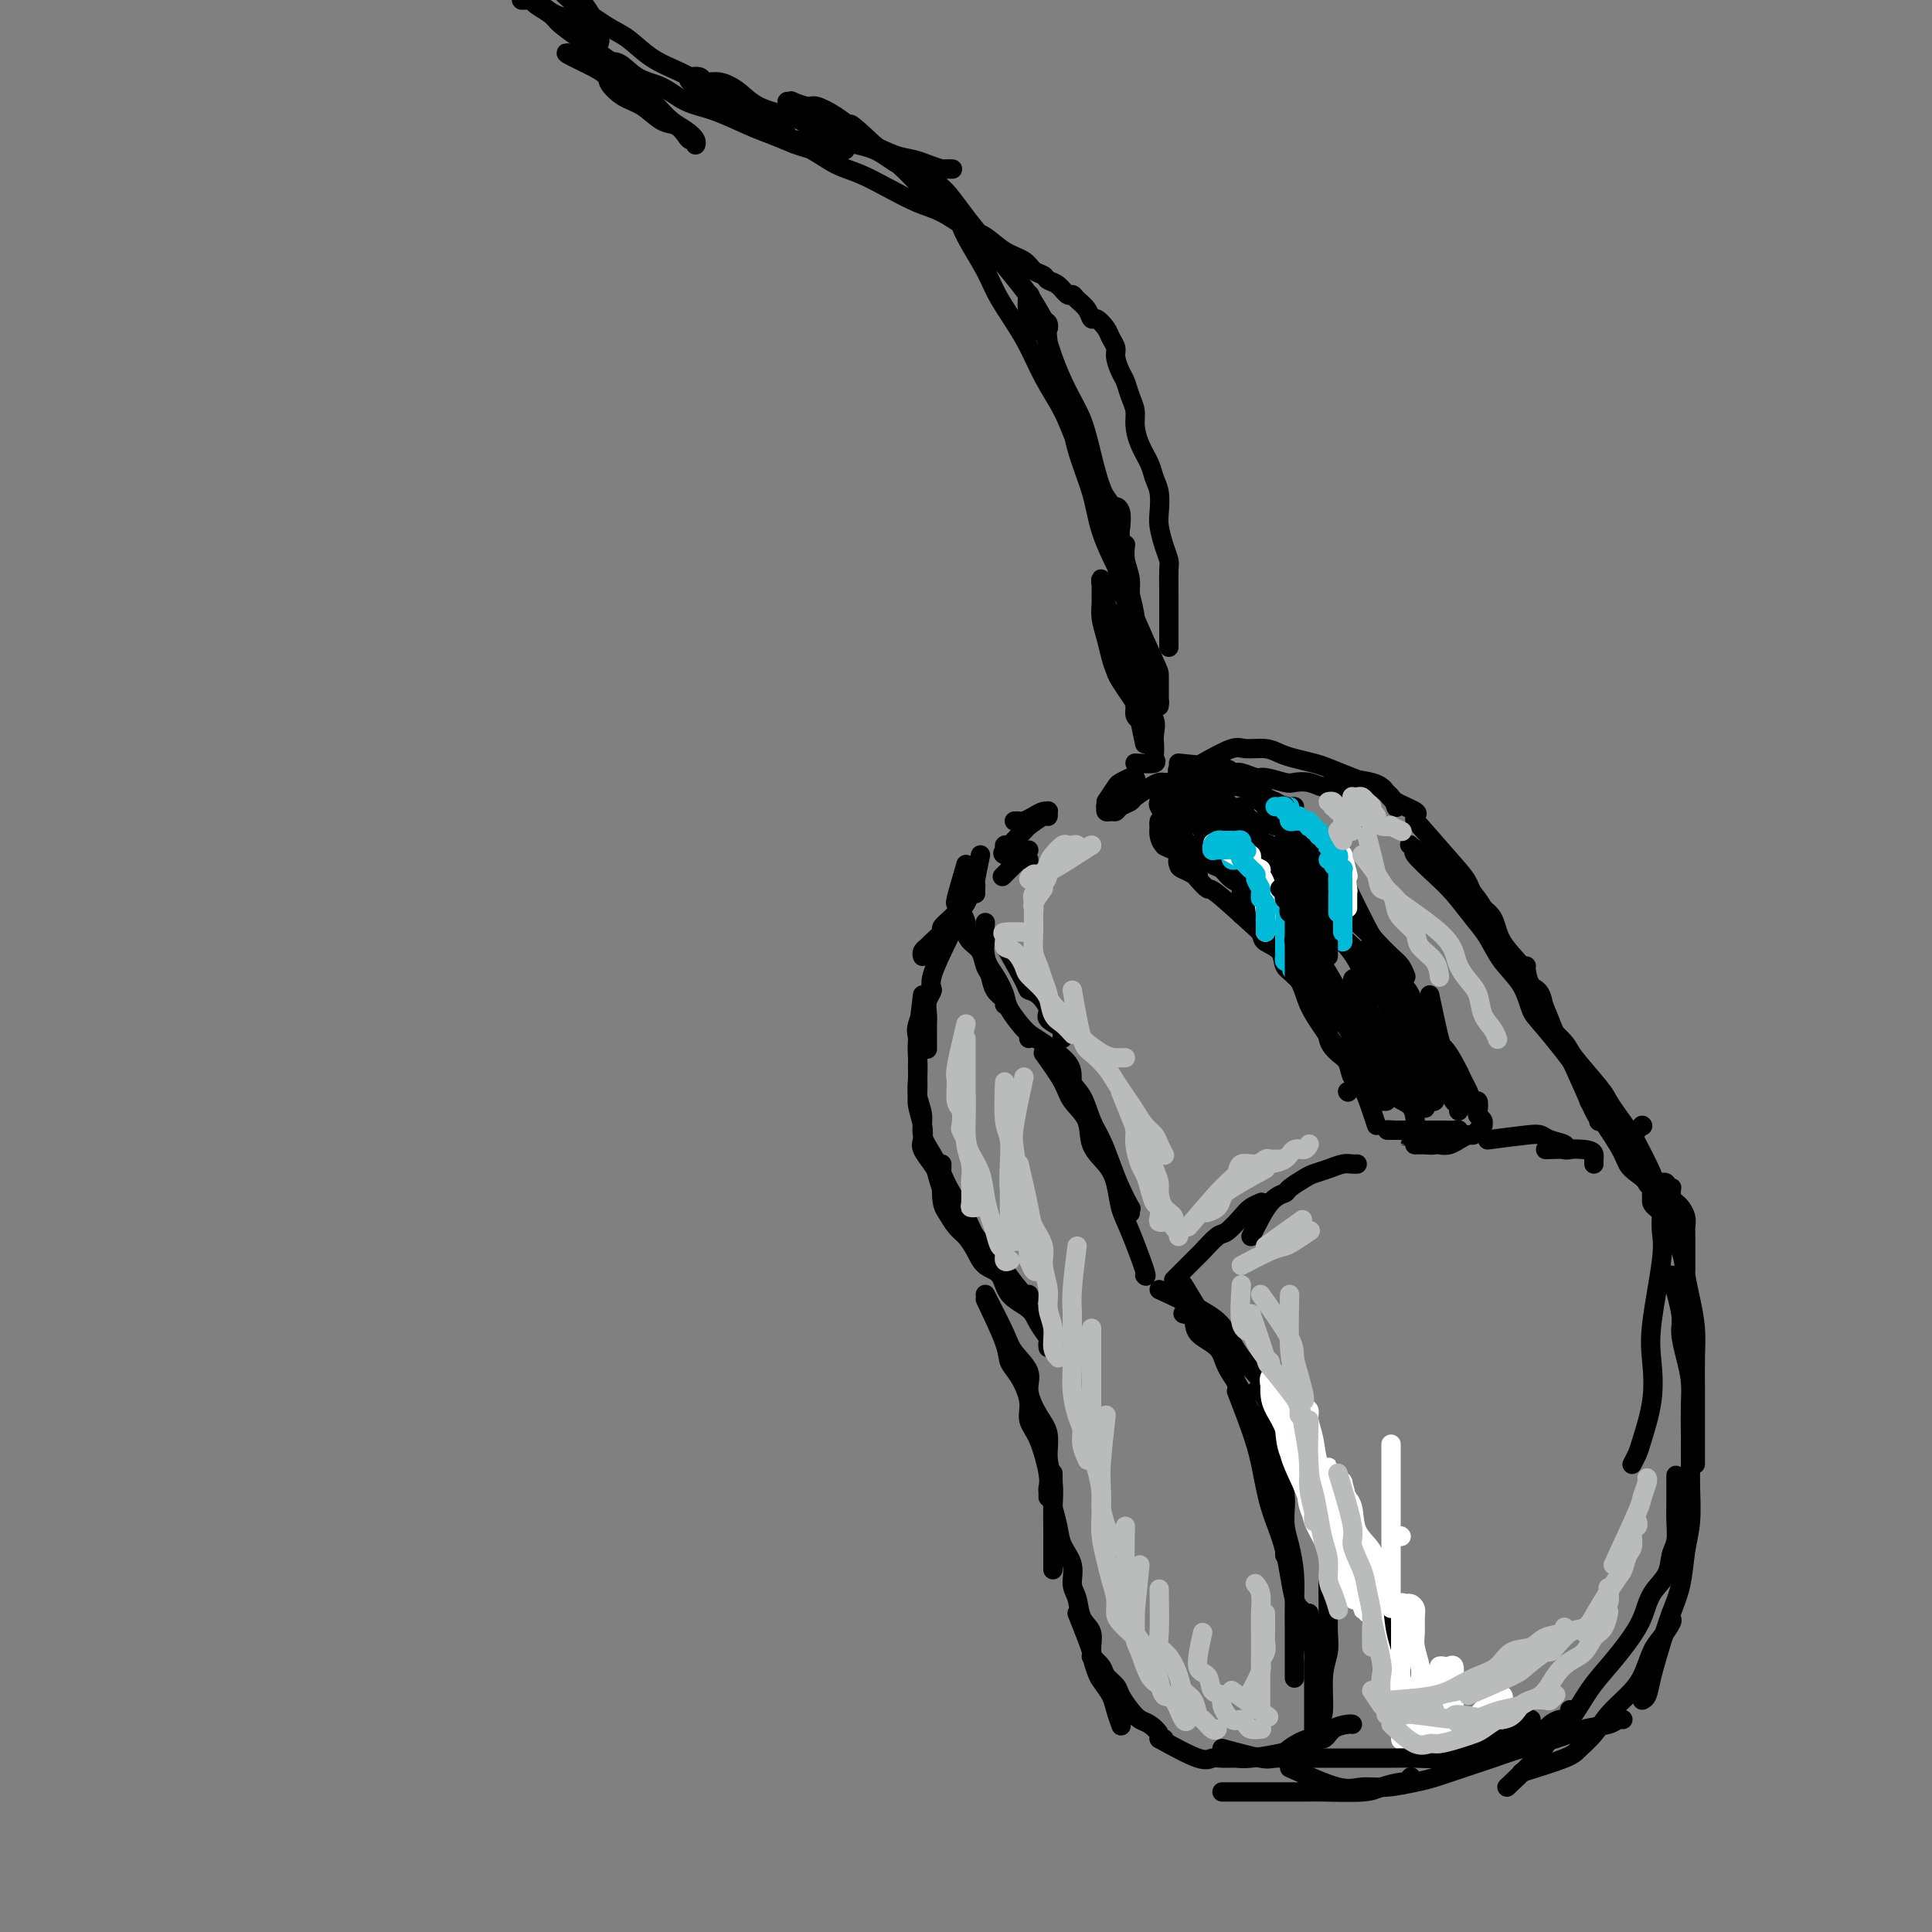 <svg viewBox='0 0 400 400' version='1.1' xmlns='http://www.w3.org/2000/svg' xmlns:xlink='http://www.w3.org/1999/xlink'><rect x="0" y="0" width="400" height="400" fill="#808080" stroke="none"/><g fill='none' stroke='#000000' stroke-width='4' stroke-linecap='round' stroke-linejoin='round'><path d='M213,178c-2.120,-0.341 -4.241,-0.682 -5,-1c-0.759,-0.318 -0.158,-0.614 0,-1c0.158,-0.386 -0.128,-0.861 0,-1c0.128,-0.139 0.672,0.060 1,0c0.328,-0.060 0.442,-0.379 1,-1c0.558,-0.621 1.561,-1.543 2,-2c0.439,-0.457 0.314,-0.448 1,-1c0.686,-0.552 2.181,-1.665 3,-2c0.819,-0.335 0.960,0.109 1,0c0.040,-0.109 -0.020,-0.772 0,-1c0.020,-0.228 0.122,-0.023 0,0c-0.122,0.023 -0.467,-0.138 -1,0c-0.533,0.138 -1.253,0.573 -2,1c-0.747,0.427 -1.520,0.846 -2,1c-0.480,0.154 -0.668,0.041 -1,0c-0.332,-0.041 -0.809,-0.012 -1,0c-0.191,0.012 -0.095,0.006 0,0'/><path d='M203,177c-0.423,2.030 -0.845,4.061 -1,5c-0.155,0.939 -0.041,0.788 0,1c0.041,0.212 0.011,0.788 0,1c-0.011,0.212 -0.003,0.061 0,0c0.003,-0.061 0.002,-0.030 0,0'/><path d='M207,194c2.043,3.587 4.085,7.173 5,9c0.915,1.827 0.701,1.894 1,2c0.299,0.106 1.110,0.252 2,1c0.890,0.748 1.860,2.099 2,3c0.140,0.901 -0.551,1.352 0,2c0.551,0.648 2.344,1.493 3,2c0.656,0.507 0.177,0.675 0,1c-0.177,0.325 -0.050,0.807 0,1c0.050,0.193 0.025,0.096 0,0'/><path d='M213,214c3.316,2.140 6.632,4.279 8,6c1.368,1.721 0.789,3.022 1,4c0.211,0.978 1.211,1.632 2,3c0.789,1.368 1.368,3.450 2,5c0.632,1.550 1.318,2.568 2,4c0.682,1.432 1.360,3.277 2,5c0.640,1.723 1.243,3.324 2,5c0.757,1.676 1.667,3.429 2,4c0.333,0.571 0.090,-0.039 0,0c-0.090,0.039 -0.026,0.725 0,1c0.026,0.275 0.013,0.137 0,0'/><path d='M216,218c1.552,2.171 3.105,4.341 4,6c0.895,1.659 1.133,2.805 2,4c0.867,1.195 2.364,2.437 3,4c0.636,1.563 0.409,3.445 1,5c0.591,1.555 1.998,2.782 3,4c1.002,1.218 1.599,2.428 2,4c0.401,1.572 0.605,3.507 1,5c0.395,1.493 0.982,2.545 2,5c1.018,2.455 2.466,6.315 3,8c0.534,1.685 0.152,1.196 0,1c-0.152,-0.196 -0.076,-0.098 0,0'/><path d='M243,265c2.080,-2.088 4.161,-4.177 5,-5c0.839,-0.823 0.437,-0.381 1,-1c0.563,-0.619 2.092,-2.299 3,-3c0.908,-0.701 1.196,-0.423 2,-1c0.804,-0.577 2.123,-2.010 3,-3c0.877,-0.990 1.313,-1.536 2,-2c0.687,-0.464 1.625,-0.847 2,-1c0.375,-0.153 0.188,-0.077 0,0'/><path d='M259,256c1.360,-2.748 2.720,-5.496 4,-7c1.280,-1.504 2.481,-1.765 3,-2c0.519,-0.235 0.355,-0.445 1,-1c0.645,-0.555 2.099,-1.455 3,-2c0.901,-0.545 1.250,-0.734 2,-1c0.750,-0.266 1.900,-0.607 3,-1c1.100,-0.393 2.151,-0.837 3,-1c0.849,-0.163 1.498,-0.044 2,0c0.502,0.044 0.858,0.013 1,0c0.142,-0.013 0.071,-0.006 0,0'/><path d='M285,233c-1.060,-3.234 -2.120,-6.469 -3,-8c-0.880,-1.531 -1.579,-1.360 -2,-2c-0.421,-0.640 -0.565,-2.092 -1,-3c-0.435,-0.908 -1.163,-1.273 -2,-2c-0.837,-0.727 -1.783,-1.816 -2,-3c-0.217,-1.184 0.296,-2.465 0,-3c-0.296,-0.535 -1.400,-0.326 -2,-1c-0.600,-0.674 -0.697,-2.233 -1,-3c-0.303,-0.767 -0.813,-0.742 -1,-1c-0.187,-0.258 -0.050,-0.800 0,-1c0.050,-0.200 0.014,-0.057 0,0c-0.014,0.057 -0.007,0.029 0,0'/><path d='M279,226c0.000,0.000 0.100,0.100 0.1,0.1'/><path d='M275,211c-2.203,-3.118 -4.406,-6.237 -6,-8c-1.594,-1.763 -2.577,-2.171 -3,-3c-0.423,-0.829 -0.284,-2.079 -1,-3c-0.716,-0.921 -2.287,-1.511 -3,-2c-0.713,-0.489 -0.569,-0.875 -1,-2c-0.431,-1.125 -1.436,-2.987 -2,-4c-0.564,-1.013 -0.687,-1.176 -1,-2c-0.313,-0.824 -0.816,-2.310 -1,-3c-0.184,-0.690 -0.049,-0.585 0,-1c0.049,-0.415 0.013,-1.351 0,-2c-0.013,-0.649 -0.004,-1.010 0,-1c0.004,0.010 0.001,0.391 0,1c-0.001,0.609 -0.000,1.445 0,2c0.000,0.555 0.000,0.829 0,2c-0.000,1.171 -0.000,3.238 0,4c0.000,0.762 0.000,0.218 0,0c-0.000,-0.218 -0.000,-0.109 0,0'/><path d='M261,193c-3.634,-3.322 -7.267,-6.645 -9,-8c-1.733,-1.355 -1.564,-0.743 -2,-1c-0.436,-0.257 -1.476,-1.383 -2,-2c-0.524,-0.617 -0.533,-0.724 -1,-1c-0.467,-0.276 -1.393,-0.719 -2,-1c-0.607,-0.281 -0.895,-0.398 -1,-1c-0.105,-0.602 -0.028,-1.689 0,-2c0.028,-0.311 0.007,0.154 0,0c-0.007,-0.154 0.001,-0.927 0,-1c-0.001,-0.073 -0.011,0.555 0,1c0.011,0.445 0.044,0.707 0,1c-0.044,0.293 -0.166,0.618 0,1c0.166,0.382 0.619,0.821 1,1c0.381,0.179 0.690,0.096 1,0c0.310,-0.096 0.619,-0.206 1,0c0.381,0.206 0.832,0.729 1,1c0.168,0.271 0.052,0.290 0,0c-0.052,-0.290 -0.042,-0.889 0,-1c0.042,-0.111 0.114,0.266 0,0c-0.114,-0.266 -0.415,-1.175 -1,-2c-0.585,-0.825 -1.453,-1.565 -2,-2c-0.547,-0.435 -0.774,-0.566 -1,-1c-0.226,-0.434 -0.453,-1.172 -1,-2c-0.547,-0.828 -1.415,-1.747 -2,-2c-0.585,-0.253 -0.887,0.159 -1,0c-0.113,-0.159 -0.038,-0.891 0,-1c0.038,-0.109 0.039,0.404 0,1c-0.039,0.596 -0.117,1.277 0,2c0.117,0.723 0.430,1.490 1,2c0.570,0.510 1.396,0.764 2,1c0.604,0.236 0.985,0.456 1,1c0.015,0.544 -0.336,1.414 0,2c0.336,0.586 1.360,0.889 2,1c0.640,0.111 0.897,0.032 1,0c0.103,-0.032 0.051,-0.016 0,0'/><path d='M245,177c-1.689,-1.378 -3.378,-2.756 -4,-3c-0.622,-0.244 -0.178,0.644 0,1c0.178,0.356 0.089,0.178 0,0'/><path d='M229,166c0.786,-1.183 1.571,-2.365 2,-3c0.429,-0.635 0.500,-0.721 1,-1c0.500,-0.279 1.427,-0.751 2,-1c0.573,-0.249 0.792,-0.275 1,0c0.208,0.275 0.406,0.851 0,1c-0.406,0.149 -1.414,-0.128 -2,0c-0.586,0.128 -0.749,0.662 -1,1c-0.251,0.338 -0.589,0.482 -1,1c-0.411,0.518 -0.896,1.411 -1,2c-0.104,0.589 0.171,0.876 0,1c-0.171,0.124 -0.789,0.087 -1,0c-0.211,-0.087 -0.016,-0.222 0,0c0.016,0.222 -0.146,0.802 0,1c0.146,0.198 0.601,0.012 1,0c0.399,-0.012 0.743,0.148 1,0c0.257,-0.148 0.426,-0.604 1,-1c0.574,-0.396 1.554,-0.733 2,-1c0.446,-0.267 0.358,-0.464 1,-1c0.642,-0.536 2.015,-1.412 3,-2c0.985,-0.588 1.584,-0.890 2,-1c0.416,-0.110 0.651,-0.030 1,0c0.349,0.030 0.814,0.008 1,0c0.186,-0.008 0.093,-0.004 0,0'/><path d='M244,158c3.626,0.358 7.251,0.716 9,1c1.749,0.284 1.620,0.494 2,1c0.380,0.506 1.268,1.309 2,2c0.732,0.691 1.309,1.271 2,2c0.691,0.729 1.495,1.607 2,2c0.505,0.393 0.710,0.301 1,1c0.290,0.699 0.665,2.187 1,3c0.335,0.813 0.629,0.950 1,1c0.371,0.050 0.820,0.014 1,0c0.180,-0.014 0.090,-0.007 0,0'/><path d='M257,161c1.847,2.170 3.694,4.340 5,6c1.306,1.660 2.072,2.811 3,4c0.928,1.189 2.019,2.415 3,4c0.981,1.585 1.851,3.530 3,5c1.149,1.470 2.576,2.467 4,4c1.424,1.533 2.843,3.604 4,5c1.157,1.396 2.051,2.119 3,3c0.949,0.881 1.953,1.921 3,3c1.047,1.079 2.136,2.196 3,3c0.864,0.804 1.502,1.293 2,2c0.498,0.707 0.857,1.630 1,2c0.143,0.370 0.072,0.185 0,0'/><path d='M279,184c1.553,3.145 3.107,6.290 4,8c0.893,1.710 1.126,1.984 2,3c0.874,1.016 2.389,2.775 3,4c0.611,1.225 0.320,1.916 1,3c0.680,1.084 2.333,2.560 3,4c0.667,1.440 0.350,2.844 1,4c0.650,1.156 2.268,2.064 3,3c0.732,0.936 0.578,1.901 1,3c0.422,1.099 1.420,2.333 2,3c0.580,0.667 0.743,0.766 1,1c0.257,0.234 0.608,0.601 1,1c0.392,0.399 0.826,0.828 1,1c0.174,0.172 0.087,0.086 0,0'/><path d='M296,206c0.778,3.639 1.556,7.278 2,9c0.444,1.722 0.552,1.527 1,2c0.448,0.473 1.234,1.613 2,3c0.766,1.387 1.512,3.019 2,4c0.488,0.981 0.718,1.309 1,2c0.282,0.691 0.615,1.743 1,2c0.385,0.257 0.821,-0.281 1,0c0.179,0.281 0.101,1.381 0,2c-0.101,0.619 -0.226,0.757 0,1c0.226,0.243 0.803,0.591 1,1c0.197,0.409 0.013,0.879 0,1c-0.013,0.121 0.146,-0.107 0,0c-0.146,0.107 -0.598,0.550 -1,1c-0.402,0.450 -0.754,0.909 -1,1c-0.246,0.091 -0.384,-0.186 -1,0c-0.616,0.186 -1.708,0.834 -2,1c-0.292,0.166 0.218,-0.152 0,0c-0.218,0.152 -1.162,0.773 -2,1c-0.838,0.227 -1.568,0.061 -2,0c-0.432,-0.061 -0.566,-0.016 -1,0c-0.434,0.016 -1.170,0.004 -2,0c-0.830,-0.004 -1.755,-0.001 -2,0c-0.245,0.001 0.189,0.000 0,0c-0.189,-0.000 -1.000,0.001 -1,0c0.000,-0.001 0.812,-0.003 1,0c0.188,0.003 -0.248,0.011 0,0c0.248,-0.011 1.180,-0.042 2,0c0.820,0.042 1.529,0.156 2,0c0.471,-0.156 0.705,-0.581 1,-1c0.295,-0.419 0.651,-0.830 1,-1c0.349,-0.170 0.690,-0.098 1,0c0.310,0.098 0.589,0.222 1,0c0.411,-0.222 0.956,-0.792 1,-1c0.044,-0.208 -0.412,-0.056 -1,0c-0.588,0.056 -1.309,0.015 -2,0c-0.691,-0.015 -1.354,-0.004 -2,0c-0.646,0.004 -1.276,0.001 -2,0c-0.724,-0.001 -1.543,-0.000 -2,0c-0.457,0.000 -0.551,0.000 -1,0c-0.449,-0.000 -1.255,-0.000 -2,0c-0.745,0.000 -1.431,0.000 -2,0c-0.569,-0.000 -1.020,-0.000 -1,0c0.020,0.000 0.510,0.000 1,0'/><path d='M288,234c-1.894,-0.156 -0.129,-0.045 1,0c1.129,0.045 1.623,0.025 2,0c0.377,-0.025 0.636,-0.055 1,0c0.364,0.055 0.832,0.195 1,0c0.168,-0.195 0.034,-0.726 0,-1c-0.034,-0.274 0.031,-0.292 0,-1c-0.031,-0.708 -0.157,-2.106 -1,-3c-0.843,-0.894 -2.403,-1.285 -3,-2c-0.597,-0.715 -0.232,-1.755 -1,-3c-0.768,-1.245 -2.671,-2.695 -4,-4c-1.329,-1.305 -2.085,-2.464 -3,-4c-0.915,-1.536 -1.988,-3.449 -3,-5c-1.012,-1.551 -1.963,-2.739 -3,-4c-1.037,-1.261 -2.159,-2.596 -3,-4c-0.841,-1.404 -1.401,-2.877 -2,-4c-0.599,-1.123 -1.236,-1.895 -2,-3c-0.764,-1.105 -1.655,-2.542 -2,-3c-0.345,-0.458 -0.145,0.064 0,0c0.145,-0.064 0.236,-0.713 0,-1c-0.236,-0.287 -0.799,-0.213 -1,0c-0.201,0.213 -0.038,0.566 0,1c0.038,0.434 -0.047,0.951 0,2c0.047,1.049 0.228,2.630 1,4c0.772,1.370 2.136,2.529 3,4c0.864,1.471 1.228,3.255 2,5c0.772,1.745 1.952,3.450 3,5c1.048,1.550 1.964,2.945 3,4c1.036,1.055 2.193,1.771 3,3c0.807,1.229 1.263,2.971 2,4c0.737,1.029 1.753,1.346 2,2c0.247,0.654 -0.276,1.645 0,2c0.276,0.355 1.350,0.076 2,0c0.650,-0.076 0.877,0.053 1,0c0.123,-0.053 0.144,-0.288 0,-1c-0.144,-0.712 -0.451,-1.901 -1,-3c-0.549,-1.099 -1.339,-2.109 -2,-3c-0.661,-0.891 -1.194,-1.662 -2,-3c-0.806,-1.338 -1.886,-3.244 -3,-5c-1.114,-1.756 -2.263,-3.362 -3,-5c-0.737,-1.638 -1.061,-3.306 -2,-5c-0.939,-1.694 -2.492,-3.412 -3,-5c-0.508,-1.588 0.029,-3.044 0,-4c-0.029,-0.956 -0.623,-1.410 -1,-2c-0.377,-0.590 -0.537,-1.314 -1,-2c-0.463,-0.686 -1.229,-1.335 -1,-1c0.229,0.335 1.454,1.652 2,3c0.546,1.348 0.414,2.727 1,4c0.586,1.273 1.890,2.440 3,4c1.110,1.560 2.026,3.514 3,5c0.974,1.486 2.005,2.505 3,4c0.995,1.495 1.954,3.465 3,5c1.046,1.535 2.178,2.634 3,4c0.822,1.366 1.334,2.997 2,4c0.666,1.003 1.485,1.376 2,2c0.515,0.624 0.726,1.497 1,2c0.274,0.503 0.612,0.635 1,1c0.388,0.365 0.825,0.961 1,1c0.175,0.039 0.087,-0.481 0,-1'/><path d='M293,227c3.869,5.418 1.541,0.463 0,-2c-1.541,-2.463 -2.297,-2.435 -3,-3c-0.703,-0.565 -1.354,-1.722 -2,-3c-0.646,-1.278 -1.286,-2.675 -2,-4c-0.714,-1.325 -1.502,-2.578 -2,-4c-0.498,-1.422 -0.706,-3.012 -1,-4c-0.294,-0.988 -0.674,-1.373 -1,-2c-0.326,-0.627 -0.598,-1.495 -1,-2c-0.402,-0.505 -0.934,-0.649 -1,0c-0.066,0.649 0.334,2.089 1,3c0.666,0.911 1.599,1.292 2,2c0.401,0.708 0.269,1.741 1,3c0.731,1.259 2.323,2.742 3,4c0.677,1.258 0.437,2.292 1,3c0.563,0.708 1.929,1.092 3,2c1.071,0.908 1.846,2.340 2,3c0.154,0.660 -0.313,0.549 0,1c0.313,0.451 1.406,1.464 2,2c0.594,0.536 0.689,0.594 1,1c0.311,0.406 0.836,1.161 1,1c0.164,-0.161 -0.035,-1.238 0,-2c0.035,-0.762 0.304,-1.208 0,-2c-0.304,-0.792 -1.180,-1.931 -2,-3c-0.820,-1.069 -1.582,-2.069 -2,-3c-0.418,-0.931 -0.490,-1.793 -1,-3c-0.510,-1.207 -1.457,-2.760 -2,-4c-0.543,-1.240 -0.682,-2.169 -1,-3c-0.318,-0.831 -0.815,-1.566 -1,-2c-0.185,-0.434 -0.058,-0.567 0,-1c0.058,-0.433 0.046,-1.165 0,-1c-0.046,0.165 -0.126,1.229 0,2c0.126,0.771 0.456,1.250 1,2c0.544,0.750 1.300,1.771 2,3c0.700,1.229 1.343,2.666 2,4c0.657,1.334 1.329,2.566 2,4c0.671,1.434 1.343,3.069 2,4c0.657,0.931 1.301,1.158 2,2c0.699,0.842 1.453,2.299 2,3c0.547,0.701 0.886,0.648 1,1c0.114,0.352 0.001,1.110 0,1c-0.001,-0.110 0.109,-1.089 0,-2c-0.109,-0.911 -0.438,-1.756 -1,-3c-0.562,-1.244 -1.358,-2.887 -2,-4c-0.642,-1.113 -1.130,-1.695 -2,-3c-0.870,-1.305 -2.121,-3.333 -3,-5c-0.879,-1.667 -1.387,-2.971 -2,-4c-0.613,-1.029 -1.331,-1.781 -2,-3c-0.669,-1.219 -1.290,-2.906 -2,-4c-0.710,-1.094 -1.511,-1.597 -2,-2c-0.489,-0.403 -0.667,-0.706 -1,-1c-0.333,-0.294 -0.820,-0.579 -1,-1c-0.180,-0.421 -0.051,-0.977 0,-1c0.051,-0.023 0.026,0.489 0,1'/><path d='M284,198c-2.660,-3.646 -0.811,0.738 0,3c0.811,2.262 0.585,2.402 1,3c0.415,0.598 1.473,1.655 2,3c0.527,1.345 0.523,2.978 1,4c0.477,1.022 1.433,1.434 2,2c0.567,0.566 0.743,1.285 1,2c0.257,0.715 0.595,1.427 1,2c0.405,0.573 0.879,1.007 1,1c0.121,-0.007 -0.110,-0.454 0,-1c0.110,-0.546 0.560,-1.192 0,-2c-0.560,-0.808 -2.130,-1.780 -3,-3c-0.870,-1.220 -1.041,-2.689 -2,-4c-0.959,-1.311 -2.707,-2.464 -4,-4c-1.293,-1.536 -2.132,-3.454 -3,-5c-0.868,-1.546 -1.766,-2.721 -3,-4c-1.234,-1.279 -2.803,-2.661 -4,-4c-1.197,-1.339 -2.023,-2.634 -3,-4c-0.977,-1.366 -2.107,-2.804 -3,-4c-0.893,-1.196 -1.551,-2.149 -2,-3c-0.449,-0.851 -0.689,-1.599 -1,-2c-0.311,-0.401 -0.694,-0.456 -1,-1c-0.306,-0.544 -0.536,-1.576 -1,-2c-0.464,-0.424 -1.163,-0.240 -1,0c0.163,0.240 1.188,0.536 2,1c0.812,0.464 1.410,1.096 2,2c0.590,0.904 1.173,2.080 2,3c0.827,0.920 1.898,1.582 3,3c1.102,1.418 2.235,3.591 3,5c0.765,1.409 1.162,2.056 2,3c0.838,0.944 2.118,2.187 3,3c0.882,0.813 1.365,1.198 2,2c0.635,0.802 1.420,2.021 2,3c0.580,0.979 0.953,1.716 1,2c0.047,0.284 -0.232,0.113 0,0c0.232,-0.113 0.975,-0.168 1,0c0.025,0.168 -0.667,0.560 -1,0c-0.333,-0.560 -0.306,-2.073 -1,-3c-0.694,-0.927 -2.110,-1.268 -3,-2c-0.890,-0.732 -1.255,-1.857 -2,-3c-0.745,-1.143 -1.871,-2.306 -3,-3c-1.129,-0.694 -2.263,-0.920 -3,-2c-0.737,-1.080 -1.079,-3.015 -2,-4c-0.921,-0.985 -2.422,-1.021 -4,-2c-1.578,-0.979 -3.232,-2.902 -4,-4c-0.768,-1.098 -0.651,-1.371 -1,-2c-0.349,-0.629 -1.166,-1.613 -2,-2c-0.834,-0.387 -1.685,-0.176 -2,0c-0.315,0.176 -0.092,0.316 0,0c0.092,-0.316 0.055,-1.089 0,-1c-0.055,0.089 -0.128,1.039 0,2c0.128,0.961 0.457,1.934 1,3c0.543,1.066 1.300,2.224 2,3c0.700,0.776 1.342,1.171 2,2c0.658,0.829 1.331,2.094 2,3c0.669,0.906 1.335,1.453 2,2'/><path d='M266,189c1.582,1.880 1.537,1.579 2,2c0.463,0.421 1.434,1.564 2,2c0.566,0.436 0.726,0.166 1,0c0.274,-0.166 0.660,-0.228 1,0c0.340,0.228 0.634,0.746 1,1c0.366,0.254 0.805,0.244 1,0c0.195,-0.244 0.145,-0.721 0,-1c-0.145,-0.279 -0.384,-0.360 -1,-1c-0.616,-0.640 -1.610,-1.838 -2,-3c-0.390,-1.162 -0.176,-2.288 -1,-3c-0.824,-0.712 -2.685,-1.010 -4,-2c-1.315,-0.990 -2.085,-2.671 -3,-4c-0.915,-1.329 -1.975,-2.306 -3,-3c-1.025,-0.694 -2.016,-1.104 -3,-2c-0.984,-0.896 -1.961,-2.278 -3,-3c-1.039,-0.722 -2.139,-0.782 -3,-1c-0.861,-0.218 -1.481,-0.592 -2,-1c-0.519,-0.408 -0.937,-0.850 -1,-1c-0.063,-0.150 0.228,-0.007 0,0c-0.228,0.007 -0.974,-0.122 -1,0c-0.026,0.122 0.667,0.494 1,1c0.333,0.506 0.305,1.147 1,2c0.695,0.853 2.111,1.920 3,3c0.889,1.080 1.249,2.173 2,3c0.751,0.827 1.893,1.387 3,2c1.107,0.613 2.177,1.278 3,2c0.823,0.722 1.397,1.502 2,2c0.603,0.498 1.235,0.716 2,1c0.765,0.284 1.663,0.635 2,1c0.337,0.365 0.113,0.746 0,1c-0.113,0.254 -0.116,0.382 0,0c0.116,-0.382 0.352,-1.274 0,-2c-0.352,-0.726 -1.290,-1.284 -2,-2c-0.710,-0.716 -1.191,-1.589 -2,-3c-0.809,-1.411 -1.946,-3.361 -3,-5c-1.054,-1.639 -2.025,-2.967 -3,-4c-0.975,-1.033 -1.953,-1.771 -3,-3c-1.047,-1.229 -2.162,-2.950 -3,-4c-0.838,-1.050 -1.399,-1.429 -2,-2c-0.601,-0.571 -1.241,-1.334 -2,-2c-0.759,-0.666 -1.637,-1.235 -2,-1c-0.363,0.235 -0.210,1.274 0,2c0.210,0.726 0.479,1.139 1,2c0.521,0.861 1.294,2.171 2,3c0.706,0.829 1.345,1.176 2,2c0.655,0.824 1.327,2.123 2,3c0.673,0.877 1.346,1.330 2,2c0.654,0.670 1.288,1.556 2,2c0.712,0.444 1.501,0.445 2,1c0.499,0.555 0.708,1.665 1,2c0.292,0.335 0.666,-0.103 1,0c0.334,0.103 0.626,0.748 1,1c0.374,0.252 0.830,0.110 1,0c0.170,-0.110 0.054,-0.190 0,-1c-0.054,-0.810 -0.045,-2.351 0,-3c0.045,-0.649 0.128,-0.405 0,-1c-0.128,-0.595 -0.465,-2.027 -1,-3c-0.535,-0.973 -1.267,-1.486 -2,-2'/><path d='M258,169c-0.595,-2.033 -0.583,-2.114 -1,-2c-0.417,0.114 -1.263,0.423 -2,0c-0.737,-0.423 -1.363,-1.577 -2,-2c-0.637,-0.423 -1.284,-0.115 -2,0c-0.716,0.115 -1.502,0.038 -2,0c-0.498,-0.038 -0.708,-0.036 -1,0c-0.292,0.036 -0.667,0.108 -1,0c-0.333,-0.108 -0.625,-0.394 -1,0c-0.375,0.394 -0.833,1.470 -1,2c-0.167,0.530 -0.043,0.514 0,1c0.043,0.486 0.006,1.473 0,2c-0.006,0.527 0.021,0.594 0,1c-0.021,0.406 -0.090,1.151 0,2c0.090,0.849 0.339,1.800 1,2c0.661,0.200 1.735,-0.353 2,0c0.265,0.353 -0.279,1.611 0,2c0.279,0.389 1.381,-0.091 2,0c0.619,0.091 0.754,0.755 1,1c0.246,0.245 0.602,0.073 1,0c0.398,-0.073 0.838,-0.046 1,0c0.162,0.046 0.045,0.110 0,0c-0.045,-0.110 -0.018,-0.396 0,-1c0.018,-0.604 0.027,-1.527 0,-2c-0.027,-0.473 -0.089,-0.498 0,-1c0.089,-0.502 0.328,-1.482 0,-2c-0.328,-0.518 -1.225,-0.573 -2,-1c-0.775,-0.427 -1.430,-1.224 -2,-2c-0.570,-0.776 -1.057,-1.529 -2,-2c-0.943,-0.471 -2.343,-0.659 -3,-1c-0.657,-0.341 -0.570,-0.837 -1,-1c-0.430,-0.163 -1.377,0.005 -2,0c-0.623,-0.005 -0.921,-0.182 -1,0c-0.079,0.182 0.062,0.724 0,1c-0.062,0.276 -0.327,0.286 0,1c0.327,0.714 1.246,2.132 2,3c0.754,0.868 1.343,1.187 2,2c0.657,0.813 1.383,2.119 2,3c0.617,0.881 1.126,1.336 2,2c0.874,0.664 2.114,1.537 3,2c0.886,0.463 1.417,0.516 2,1c0.583,0.484 1.217,1.400 2,2c0.783,0.600 1.713,0.886 2,1c0.287,0.114 -0.070,0.057 0,0c0.070,-0.057 0.567,-0.115 1,0c0.433,0.115 0.800,0.404 1,0c0.200,-0.404 0.231,-1.500 0,-2c-0.231,-0.500 -0.724,-0.402 -1,-1c-0.276,-0.598 -0.335,-1.890 -1,-3c-0.665,-1.110 -1.936,-2.037 -3,-3c-1.064,-0.963 -1.921,-1.960 -3,-3c-1.079,-1.040 -2.380,-2.121 -3,-3c-0.620,-0.879 -0.558,-1.554 -1,-2c-0.442,-0.446 -1.386,-0.662 -2,-1c-0.614,-0.338 -0.896,-0.796 -1,-1c-0.104,-0.204 -0.028,-0.152 0,0c0.028,0.152 0.007,0.405 0,1c-0.007,0.595 -0.002,1.530 0,2c0.002,0.470 0.001,0.473 0,1c-0.001,0.527 -0.000,1.579 0,2c0.000,0.421 0.000,0.210 0,0'/><path d='M249,162c3.211,0.303 6.421,0.606 8,1c1.579,0.394 1.526,0.880 2,1c0.474,0.120 1.475,-0.126 2,0c0.525,0.126 0.575,0.622 1,1c0.425,0.378 1.224,0.637 2,1c0.776,0.363 1.528,0.829 2,1c0.472,0.171 0.666,0.046 1,0c0.334,-0.046 0.810,-0.013 1,0c0.190,0.013 0.095,0.007 0,0'/><path d='M253,162c-0.188,-0.854 -0.376,-1.708 0,-2c0.376,-0.292 1.316,-0.022 2,0c0.684,0.022 1.113,-0.204 2,0c0.887,0.204 2.232,0.838 3,1c0.768,0.162 0.958,-0.149 2,0c1.042,0.149 2.935,0.757 4,1c1.065,0.243 1.301,0.120 2,0c0.699,-0.120 1.862,-0.239 3,0c1.138,0.239 2.253,0.835 3,1c0.747,0.165 1.128,-0.100 2,0c0.872,0.100 2.235,0.565 3,1c0.765,0.435 0.933,0.838 1,1c0.067,0.162 0.034,0.081 0,0'/><path d='M249,158c2.298,-1.274 4.595,-2.549 6,-3c1.405,-0.451 1.916,-0.079 3,0c1.084,0.079 2.739,-0.134 4,0c1.261,0.134 2.128,0.616 3,1c0.872,0.384 1.749,0.669 3,1c1.251,0.331 2.878,0.707 4,1c1.122,0.293 1.740,0.503 3,1c1.260,0.497 3.161,1.282 5,2c1.839,0.718 3.617,1.369 5,2c1.383,0.631 2.371,1.241 3,2c0.629,0.759 0.900,1.666 1,2c0.100,0.334 0.029,0.095 0,0c-0.029,-0.095 -0.014,-0.048 0,0'/><path d='M276,161c3.070,0.242 6.139,0.484 8,1c1.861,0.516 2.513,1.305 3,2c0.487,0.695 0.810,1.297 2,2c1.190,0.703 3.247,1.508 4,2c0.753,0.492 0.203,0.671 0,1c-0.203,0.329 -0.058,0.808 0,1c0.058,0.192 0.029,0.096 0,0'/><path d='M294,171c2.657,3.033 5.314,6.067 7,8c1.686,1.933 2.400,2.766 3,4c0.600,1.234 1.085,2.869 2,4c0.915,1.131 2.259,1.757 3,3c0.741,1.243 0.878,3.104 2,5c1.122,1.896 3.229,3.828 4,5c0.771,1.172 0.208,1.585 0,2c-0.208,0.415 -0.059,0.833 0,1c0.059,0.167 0.030,0.084 0,0'/><path d='M296,175c3.530,3.801 7.060,7.601 9,10c1.940,2.399 2.291,3.395 3,5c0.709,1.605 1.776,3.818 3,6c1.224,2.182 2.605,4.335 4,6c1.395,1.665 2.805,2.844 4,5c1.195,2.156 2.177,5.289 3,7c0.823,1.711 1.489,2.000 3,5c1.511,3.000 3.869,8.711 5,11c1.131,2.289 1.035,1.155 1,1c-0.035,-0.155 -0.010,0.670 0,1c0.010,0.330 0.005,0.165 0,0'/><path d='M308,236c3.077,-0.398 6.154,-0.797 8,-1c1.846,-0.203 2.460,-0.212 3,0c0.540,0.212 1.007,0.645 2,1c0.993,0.355 2.514,0.631 3,1c0.486,0.369 -0.061,0.830 0,1c0.061,0.170 0.732,0.049 1,0c0.268,-0.049 0.134,-0.024 0,0'/><path d='M320,238c3.155,-0.091 6.309,-0.182 8,0c1.691,0.182 1.917,0.636 2,1c0.083,0.364 0.022,0.636 0,1c-0.022,0.364 -0.006,0.818 0,1c0.006,0.182 0.003,0.091 0,0'/><path d='M245,266c1.823,3.039 3.647,6.079 5,8c1.353,1.921 2.236,2.725 3,4c0.764,1.275 1.408,3.021 2,5c0.592,1.979 1.132,4.192 2,6c0.868,1.808 2.065,3.210 3,5c0.935,1.790 1.610,3.968 2,6c0.390,2.032 0.497,3.916 1,6c0.503,2.084 1.403,4.366 2,6c0.597,1.634 0.892,2.620 1,4c0.108,1.380 0.029,3.153 0,4c-0.029,0.847 -0.008,0.766 0,1c0.008,0.234 0.002,0.781 0,1c-0.002,0.219 -0.001,0.109 0,0'/><path d='M240,267c3.829,1.773 7.658,3.546 10,5c2.342,1.454 3.197,2.589 4,4c0.803,1.411 1.554,3.099 3,5c1.446,1.901 3.587,4.015 5,6c1.413,1.985 2.097,3.841 3,6c0.903,2.159 2.026,4.620 3,7c0.974,2.380 1.798,4.678 3,7c1.202,2.322 2.783,4.669 4,7c1.217,2.331 2.070,4.646 3,7c0.930,2.354 1.938,4.747 3,7c1.062,2.253 2.180,4.366 3,6c0.820,1.634 1.344,2.788 2,4c0.656,1.212 1.446,2.480 2,4c0.554,1.520 0.873,3.291 1,4c0.127,0.709 0.064,0.354 0,0'/><path d='M261,293c2.185,3.349 4.370,6.698 6,9c1.630,2.302 2.704,3.556 4,5c1.296,1.444 2.813,3.077 4,5c1.187,1.923 2.043,4.136 3,6c0.957,1.864 2.013,3.379 3,5c0.987,1.621 1.903,3.347 3,5c1.097,1.653 2.375,3.233 3,5c0.625,1.767 0.597,3.721 1,5c0.403,1.279 1.236,1.884 2,3c0.764,1.116 1.459,2.744 2,4c0.541,1.256 0.930,2.140 1,3c0.070,0.860 -0.177,1.694 0,3c0.177,1.306 0.779,3.082 1,4c0.221,0.918 0.059,0.978 0,1c-0.059,0.022 -0.017,0.006 0,0c0.017,-0.006 0.008,-0.003 0,0'/><path d='M297,356c2.810,0.000 5.620,0.000 7,0c1.380,0.000 1.329,0.000 2,0c0.671,-0.000 2.063,0.000 3,0c0.937,0.000 1.418,0.000 2,0c0.582,0.000 1.267,0.000 2,0c0.733,0.000 1.516,0.000 2,0c0.484,0.000 0.669,0.000 1,0c0.331,0.000 0.809,0.000 1,0c0.191,0.000 0.096,0.000 0,0'/><path d='M315,357c-0.949,0.423 -1.897,0.846 -2,1c-0.103,0.154 0.640,0.039 1,0c0.360,-0.039 0.338,-0.000 1,0c0.662,0.000 2.008,-0.038 3,0c0.992,0.038 1.628,0.151 2,0c0.372,-0.151 0.478,-0.566 1,-1c0.522,-0.434 1.460,-0.887 2,-1c0.540,-0.113 0.681,0.114 1,0c0.319,-0.114 0.817,-0.569 1,-1c0.183,-0.431 0.052,-0.837 0,-1c-0.052,-0.163 -0.026,-0.081 0,0'/><path d='M338,235c1.634,3.129 3.268,6.257 4,8c0.732,1.743 0.563,2.100 1,3c0.437,0.900 1.479,2.342 2,4c0.521,1.658 0.522,3.530 1,5c0.478,1.470 1.435,2.536 2,4c0.565,1.464 0.740,3.325 1,5c0.260,1.675 0.606,3.165 1,5c0.394,1.835 0.838,4.016 1,6c0.162,1.984 0.043,3.770 0,6c-0.043,2.230 -0.012,4.902 0,7c0.012,2.098 0.003,3.620 0,6c-0.003,2.380 -0.001,5.617 0,7c0.001,1.383 0.000,0.911 0,1c-0.000,0.089 -0.000,0.740 0,1c0.000,0.260 0.000,0.130 0,0'/><path d='M346,264c0.868,3.047 1.735,6.095 2,8c0.265,1.905 -0.073,2.668 0,4c0.073,1.332 0.555,3.234 1,5c0.445,1.766 0.851,3.397 1,5c0.149,1.603 0.041,3.180 0,5c-0.041,1.820 -0.014,3.884 0,6c0.014,2.116 0.016,4.283 0,6c-0.016,1.717 -0.049,2.982 0,5c0.049,2.018 0.179,4.788 0,7c-0.179,2.212 -0.668,3.865 -1,6c-0.332,2.135 -0.509,4.750 -1,7c-0.491,2.250 -1.298,4.134 -2,6c-0.702,1.866 -1.299,3.716 -2,6c-0.701,2.284 -1.508,5.004 -2,7c-0.492,1.996 -0.671,3.268 -1,4c-0.329,0.732 -0.808,0.923 -1,1c-0.192,0.077 -0.096,0.038 0,0'/><path d='M202,185c-0.328,-0.208 -0.656,-0.417 -1,0c-0.344,0.417 -0.703,1.459 -1,2c-0.297,0.541 -0.531,0.583 -1,1c-0.469,0.417 -1.172,1.211 -2,2c-0.828,0.789 -1.781,1.573 -2,2c-0.219,0.427 0.295,0.496 0,1c-0.295,0.504 -1.400,1.442 -2,2c-0.600,0.558 -0.697,0.737 -1,1c-0.303,0.263 -0.812,0.609 -1,1c-0.188,0.391 -0.054,0.826 0,1c0.054,0.174 0.027,0.087 0,0'/><path d='M197,193c-1.721,3.504 -3.442,7.007 -4,9c-0.558,1.993 0.047,2.474 0,3c-0.047,0.526 -0.745,1.095 -1,2c-0.255,0.905 -0.068,2.145 0,3c0.068,0.855 0.018,1.326 0,2c-0.018,0.674 -0.005,1.552 0,2c0.005,0.448 0.001,0.467 0,1c-0.001,0.533 -0.000,1.581 0,2c0.000,0.419 0.000,0.210 0,0'/><path d='M193,205c-1.268,2.723 -2.536,5.447 -3,7c-0.464,1.553 -0.125,1.937 0,3c0.125,1.063 0.037,2.805 0,4c-0.037,1.195 -0.024,1.843 0,3c0.024,1.157 0.057,2.823 0,4c-0.057,1.177 -0.205,1.867 0,3c0.205,1.133 0.762,2.711 1,4c0.238,1.289 0.158,2.290 0,3c-0.158,0.710 -0.392,1.129 0,2c0.392,0.871 1.412,2.195 2,3c0.588,0.805 0.745,1.092 1,2c0.255,0.908 0.607,2.437 1,3c0.393,0.563 0.827,0.161 1,0c0.173,-0.161 0.087,-0.080 0,0'/><path d='M195,241c-0.065,2.699 -0.130,5.397 0,7c0.130,1.603 0.456,2.110 1,3c0.544,0.890 1.305,2.162 2,3c0.695,0.838 1.325,1.242 2,2c0.675,0.758 1.396,1.869 2,3c0.604,1.131 1.092,2.283 2,3c0.908,0.717 2.237,0.997 3,2c0.763,1.003 0.961,2.727 2,4c1.039,1.273 2.919,2.096 4,3c1.081,0.904 1.361,1.889 2,3c0.639,1.111 1.635,2.349 2,3c0.365,0.651 0.098,0.714 0,1c-0.098,0.286 -0.028,0.796 0,1c0.028,0.204 0.014,0.102 0,0'/><path d='M204,268c1.558,3.026 3.117,6.052 4,8c0.883,1.948 1.092,2.816 2,4c0.908,1.184 2.515,2.682 3,4c0.485,1.318 -0.154,2.455 0,4c0.154,1.545 1.099,3.498 2,5c0.901,1.502 1.758,2.554 2,4c0.242,1.446 -0.131,3.285 0,5c0.131,1.715 0.767,3.307 1,5c0.233,1.693 0.062,3.487 0,5c-0.062,1.513 -0.017,2.745 0,4c0.017,1.255 0.004,2.532 0,4c-0.004,1.468 -0.001,3.126 0,4c0.001,0.874 0.000,0.964 0,1c-0.000,0.036 -0.000,0.018 0,0'/><path d='M218,305c0.027,1.982 0.053,3.965 0,5c-0.053,1.035 -0.187,1.124 0,2c0.187,0.876 0.694,2.540 1,4c0.306,1.460 0.409,2.716 1,4c0.591,1.284 1.669,2.597 2,4c0.331,1.403 -0.084,2.895 0,4c0.084,1.105 0.667,1.823 1,3c0.333,1.177 0.417,2.814 1,4c0.583,1.186 1.666,1.920 2,3c0.334,1.080 -0.079,2.504 0,4c0.079,1.496 0.652,3.063 1,4c0.348,0.937 0.472,1.243 1,2c0.528,0.757 1.461,1.966 2,3c0.539,1.034 0.684,1.894 1,3c0.316,1.106 0.805,2.459 1,3c0.195,0.541 0.098,0.271 0,0'/><path d='M240,360c3.081,1.691 6.162,3.382 8,4c1.838,0.618 2.433,0.162 3,0c0.567,-0.162 1.105,-0.031 2,0c0.895,0.031 2.147,-0.038 3,0c0.853,0.038 1.307,0.184 3,0c1.693,-0.184 4.627,-0.697 6,-1c1.373,-0.303 1.187,-0.397 2,-1c0.813,-0.603 2.624,-1.717 4,-2c1.376,-0.283 2.316,0.264 3,0c0.684,-0.264 1.111,-1.339 2,-2c0.889,-0.661 2.239,-0.909 3,-1c0.761,-0.091 0.932,-0.026 1,0c0.068,0.026 0.034,0.013 0,0'/><path d='M267,366c3.769,1.697 7.538,3.395 10,4c2.462,0.605 3.616,0.118 5,0c1.384,-0.118 2.998,0.134 5,0c2.002,-0.134 4.392,-0.655 6,-1c1.608,-0.345 2.435,-0.515 4,-1c1.565,-0.485 3.870,-1.286 6,-2c2.130,-0.714 4.087,-1.343 6,-2c1.913,-0.657 3.783,-1.343 6,-2c2.217,-0.657 4.780,-1.286 7,-2c2.220,-0.714 4.098,-1.512 6,-2c1.902,-0.488 3.829,-0.667 5,-1c1.171,-0.333 1.584,-0.820 2,-1c0.416,-0.180 0.833,-0.051 1,0c0.167,0.051 0.083,0.026 0,0'/><path d='M312,370c2.292,-2.164 4.584,-4.328 6,-6c1.416,-1.672 1.957,-2.851 3,-4c1.043,-1.149 2.587,-2.266 4,-4c1.413,-1.734 2.695,-4.084 4,-6c1.305,-1.916 2.633,-3.397 4,-5c1.367,-1.603 2.772,-3.328 4,-5c1.228,-1.672 2.280,-3.289 3,-5c0.720,-1.711 1.107,-3.514 2,-5c0.893,-1.486 2.292,-2.653 3,-4c0.708,-1.347 0.726,-2.873 1,-4c0.274,-1.127 0.806,-1.854 1,-3c0.194,-1.146 0.052,-2.709 0,-4c-0.052,-1.291 -0.014,-2.309 0,-4c0.014,-1.691 0.004,-4.055 0,-5c-0.004,-0.945 -0.002,-0.473 0,0'/><path d='M349,263c0.007,-2.778 0.013,-5.556 0,-7c-0.013,-1.444 -0.046,-1.553 0,-2c0.046,-0.447 0.170,-1.233 0,-2c-0.170,-0.767 -0.634,-1.516 -1,-2c-0.366,-0.484 -0.633,-0.704 -1,-1c-0.367,-0.296 -0.834,-0.667 -1,-1c-0.166,-0.333 -0.029,-0.629 0,-1c0.029,-0.371 -0.048,-0.819 0,-1c0.048,-0.181 0.223,-0.097 0,0c-0.223,0.097 -0.844,0.206 -1,0c-0.156,-0.206 0.154,-0.726 0,-1c-0.154,-0.274 -0.771,-0.301 -1,0c-0.229,0.301 -0.069,0.928 0,2c0.069,1.072 0.046,2.587 0,4c-0.046,1.413 -0.116,2.723 0,4c0.116,1.277 0.416,2.520 0,6c-0.416,3.480 -1.550,9.197 -2,13c-0.450,3.803 -0.215,5.692 0,8c0.215,2.308 0.411,5.036 0,8c-0.411,2.964 -1.430,6.166 -2,8c-0.570,1.834 -0.692,2.302 -1,3c-0.308,0.698 -0.802,1.628 -1,2c-0.198,0.372 -0.099,0.186 0,0'/><path d='M246,272c-0.649,-0.040 -1.297,-0.080 -1,0c0.297,0.080 1.540,0.281 2,1c0.460,0.719 0.139,1.955 1,3c0.861,1.045 2.906,1.899 4,3c1.094,1.101 1.237,2.449 2,4c0.763,1.551 2.146,3.305 3,5c0.854,1.695 1.181,3.331 2,5c0.819,1.669 2.131,3.372 3,5c0.869,1.628 1.294,3.182 2,5c0.706,1.818 1.692,3.899 2,6c0.308,2.101 -0.061,4.220 0,6c0.061,1.780 0.552,3.219 1,5c0.448,1.781 0.852,3.904 1,6c0.148,2.096 0.040,4.166 0,6c-0.040,1.834 -0.011,3.434 0,5c0.011,1.566 0.003,3.100 0,5c-0.003,1.900 -0.001,4.165 0,5c0.001,0.835 0.000,0.238 0,0c-0.000,-0.238 -0.000,-0.119 0,0'/><path d='M271,334c0.423,3.216 0.845,6.432 1,8c0.155,1.568 0.041,1.489 0,2c-0.041,0.511 -0.011,1.612 0,3c0.011,1.388 0.003,3.062 0,4c-0.003,0.938 -0.001,1.139 0,2c0.001,0.861 0.000,2.382 0,3c-0.000,0.618 -0.000,0.334 0,1c0.000,0.666 0.000,2.282 0,3c-0.000,0.718 -0.000,0.540 0,1c0.000,0.460 0.000,1.560 0,2c-0.000,0.440 -0.000,0.220 0,0'/><path d='M271,364c0.342,-1.394 0.684,-2.788 1,-4c0.316,-1.212 0.606,-2.241 1,-3c0.394,-0.759 0.890,-1.246 1,-3c0.110,-1.754 -0.167,-4.775 0,-7c0.167,-2.225 0.778,-3.655 1,-5c0.222,-1.345 0.054,-2.605 0,-4c-0.054,-1.395 0.006,-2.925 0,-5c-0.006,-2.075 -0.079,-4.697 0,-7c0.079,-2.303 0.312,-4.289 0,-6c-0.312,-1.711 -1.167,-3.146 -2,-5c-0.833,-1.854 -1.644,-4.127 -2,-6c-0.356,-1.873 -0.256,-3.347 -1,-5c-0.744,-1.653 -2.333,-3.487 -3,-5c-0.667,-1.513 -0.414,-2.707 -1,-4c-0.586,-1.293 -2.013,-2.687 -3,-4c-0.987,-1.313 -1.535,-2.546 -2,-3c-0.465,-0.454 -0.847,-0.130 -1,0c-0.153,0.130 -0.076,0.065 0,0'/><path d='M256,288c1.081,2.809 2.162,5.618 3,8c0.838,2.382 1.432,4.337 2,7c0.568,2.663 1.108,6.035 2,9c0.892,2.965 2.134,5.524 3,9c0.866,3.476 1.356,7.870 2,10c0.644,2.130 1.443,1.997 2,3c0.557,1.003 0.874,3.144 1,4c0.126,0.856 0.063,0.428 0,0'/></g>
<g fill='none' stroke='#FFFFFF' stroke-width='4' stroke-linecap='round' stroke-linejoin='round'><path d='M290,318c0.000,0.000 0.100,0.100 0.1,0.1'/><path d='M288,299c0.000,3.447 0.000,6.894 0,9c-0.000,2.106 -0.000,2.872 0,4c0.000,1.128 0.000,2.620 0,4c-0.000,1.380 -0.000,2.650 0,4c0.000,1.350 0.000,2.781 0,4c-0.000,1.219 -0.000,2.226 0,3c0.000,0.774 0.001,1.316 0,2c-0.001,0.684 -0.002,1.510 0,2c0.002,0.490 0.007,0.645 0,1c-0.007,0.355 -0.027,0.910 0,1c0.027,0.090 0.102,-0.284 0,-1c-0.102,-0.716 -0.380,-1.774 -1,-3c-0.620,-1.226 -1.584,-2.620 -2,-4c-0.416,-1.380 -0.286,-2.744 -1,-4c-0.714,-1.256 -2.272,-2.402 -3,-4c-0.728,-1.598 -0.626,-3.647 -1,-5c-0.374,-1.353 -1.225,-2.010 -2,-3c-0.775,-0.990 -1.476,-2.314 -2,-3c-0.524,-0.686 -0.873,-0.736 -1,-1c-0.127,-0.264 -0.034,-0.743 0,-1c0.034,-0.257 0.007,-0.291 0,0c-0.007,0.291 0.005,0.906 0,2c-0.005,1.094 -0.026,2.666 0,4c0.026,1.334 0.101,2.430 0,4c-0.101,1.570 -0.377,3.615 0,5c0.377,1.385 1.406,2.112 2,3c0.594,0.888 0.751,1.939 1,3c0.249,1.061 0.588,2.133 1,3c0.412,0.867 0.898,1.528 1,2c0.102,0.472 -0.178,0.756 0,1c0.178,0.244 0.815,0.448 1,0c0.185,-0.448 -0.082,-1.547 0,-2c0.082,-0.453 0.513,-0.258 0,-2c-0.513,-1.742 -1.968,-5.421 -3,-8c-1.032,-2.579 -1.639,-4.060 -2,-6c-0.361,-1.940 -0.474,-4.341 -1,-6c-0.526,-1.659 -1.465,-2.576 -2,-4c-0.535,-1.424 -0.665,-3.354 -1,-5c-0.335,-1.646 -0.874,-3.006 -1,-4c-0.126,-0.994 0.162,-1.622 0,-2c-0.162,-0.378 -0.773,-0.507 -1,-1c-0.227,-0.493 -0.069,-1.352 0,-1c0.069,0.352 0.049,1.913 0,3c-0.049,1.087 -0.127,1.700 0,3c0.127,1.300 0.457,3.288 1,5c0.543,1.712 1.297,3.147 2,5c0.703,1.853 1.354,4.124 2,6c0.646,1.876 1.287,3.359 2,5c0.713,1.641 1.500,3.442 2,5c0.500,1.558 0.714,2.874 1,4c0.286,1.126 0.643,2.063 1,3'/><path d='M281,329c1.865,6.515 1.029,3.803 1,3c-0.029,-0.803 0.751,0.302 1,1c0.249,0.698 -0.033,0.988 0,1c0.033,0.012 0.383,-0.256 0,-1c-0.383,-0.744 -1.497,-1.966 -2,-3c-0.503,-1.034 -0.395,-1.881 -1,-3c-0.605,-1.119 -1.924,-2.511 -3,-4c-1.076,-1.489 -1.910,-3.077 -3,-5c-1.090,-1.923 -2.438,-4.182 -3,-6c-0.562,-1.818 -0.340,-3.194 -1,-5c-0.660,-1.806 -2.201,-4.043 -3,-6c-0.799,-1.957 -0.855,-3.633 -1,-5c-0.145,-1.367 -0.379,-2.424 -1,-4c-0.621,-1.576 -1.629,-3.672 -2,-5c-0.371,-1.328 -0.107,-1.890 0,-2c0.107,-0.110 0.055,0.230 0,1c-0.055,0.770 -0.114,1.968 0,3c0.114,1.032 0.402,1.896 1,3c0.598,1.104 1.507,2.447 2,4c0.493,1.553 0.570,3.315 1,5c0.430,1.685 1.214,3.294 2,5c0.786,1.706 1.573,3.511 2,5c0.427,1.489 0.495,2.664 1,4c0.505,1.336 1.446,2.835 2,4c0.554,1.165 0.722,1.996 1,3c0.278,1.004 0.667,2.180 1,3c0.333,0.820 0.611,1.283 1,2c0.389,0.717 0.889,1.686 1,2c0.111,0.314 -0.167,-0.028 0,0c0.167,0.028 0.778,0.427 1,0c0.222,-0.427 0.056,-1.679 0,-3c-0.056,-1.321 -0.001,-2.712 0,-4c0.001,-1.288 -0.052,-2.474 0,-4c0.052,-1.526 0.209,-3.393 0,-5c-0.209,-1.607 -0.785,-2.955 -1,-4c-0.215,-1.045 -0.069,-1.787 0,-2c0.069,-0.213 0.063,0.104 0,0c-0.063,-0.104 -0.182,-0.628 0,0c0.182,0.628 0.664,2.409 1,4c0.336,1.591 0.527,2.991 1,5c0.473,2.009 1.227,4.626 2,7c0.773,2.374 1.565,4.506 2,7c0.435,2.494 0.512,5.350 1,8c0.488,2.650 1.389,5.094 2,7c0.611,1.906 0.934,3.274 1,5c0.066,1.726 -0.126,3.808 0,5c0.126,1.192 0.570,1.492 1,2c0.430,0.508 0.847,1.225 1,2c0.153,0.775 0.041,1.608 0,1c-0.041,-0.608 -0.011,-2.658 0,-4c0.011,-1.342 0.003,-1.977 0,-3c-0.003,-1.023 -0.001,-2.435 0,-5c0.001,-2.565 0.000,-6.282 0,-10'/><path d='M290,338c-0.004,-3.900 -0.012,-3.151 0,-3c0.012,0.151 0.046,-0.297 0,-1c-0.046,-0.703 -0.170,-1.661 0,-2c0.170,-0.339 0.634,-0.057 1,0c0.366,0.057 0.633,-0.110 1,0c0.367,0.110 0.834,0.498 1,1c0.166,0.502 0.030,1.120 0,2c-0.030,0.880 0.044,2.023 0,3c-0.044,0.977 -0.208,1.788 0,3c0.208,1.212 0.788,2.824 1,4c0.212,1.176 0.057,1.915 0,3c-0.057,1.085 -0.015,2.516 0,4c0.015,1.484 0.004,3.020 0,4c-0.004,0.980 -0.001,1.405 0,2c0.001,0.595 0.000,1.360 0,2c-0.000,0.640 -0.001,1.157 0,1c0.001,-0.157 0.002,-0.986 0,-2c-0.002,-1.014 -0.007,-2.213 0,-3c0.007,-0.787 0.025,-1.163 0,-2c-0.025,-0.837 -0.094,-2.136 0,-3c0.094,-0.864 0.350,-1.293 1,-2c0.650,-0.707 1.694,-1.692 2,-2c0.306,-0.308 -0.125,0.062 0,0c0.125,-0.062 0.808,-0.554 1,-1c0.192,-0.446 -0.106,-0.844 0,-1c0.106,-0.156 0.617,-0.070 1,0c0.383,0.070 0.638,0.123 1,0c0.362,-0.123 0.830,-0.423 1,0c0.170,0.423 0.043,1.570 0,2c-0.043,0.430 -0.001,0.143 0,1c0.001,0.857 -0.037,2.860 0,4c0.037,1.140 0.150,1.419 0,2c-0.150,0.581 -0.563,1.465 -1,2c-0.437,0.535 -0.899,0.719 -1,1c-0.101,0.281 0.157,0.657 0,1c-0.157,0.343 -0.730,0.653 -1,1c-0.270,0.347 -0.238,0.731 0,1c0.238,0.269 0.682,0.423 1,0c0.318,-0.423 0.509,-1.423 1,-2c0.491,-0.577 1.282,-0.732 2,-1c0.718,-0.268 1.363,-0.649 2,-1c0.637,-0.351 1.268,-0.673 2,-1c0.732,-0.327 1.567,-0.659 2,-1c0.433,-0.341 0.464,-0.692 1,-1c0.536,-0.308 1.576,-0.573 2,-1c0.424,-0.427 0.231,-1.016 0,-1c-0.231,0.016 -0.499,0.638 -1,1c-0.501,0.362 -1.234,0.464 -2,1c-0.766,0.536 -1.566,1.504 -2,2c-0.434,0.496 -0.501,0.518 -1,1c-0.499,0.482 -1.428,1.423 -2,2c-0.572,0.577 -0.786,0.788 -1,1'/><path d='M302,359c-1.801,1.423 -1.803,0.981 -2,1c-0.197,0.019 -0.588,0.501 -1,1c-0.412,0.499 -0.843,1.017 -1,1c-0.157,-0.017 -0.039,-0.567 0,-1c0.039,-0.433 -0.001,-0.749 0,-1c0.001,-0.251 0.041,-0.438 0,-1c-0.041,-0.562 -0.165,-1.498 0,-2c0.165,-0.502 0.619,-0.568 1,-1c0.381,-0.432 0.690,-1.230 1,-2c0.310,-0.770 0.620,-1.513 1,-2c0.380,-0.487 0.828,-0.719 1,-1c0.172,-0.281 0.067,-0.611 0,-1c-0.067,-0.389 -0.097,-0.836 0,-1c0.097,-0.164 0.320,-0.044 0,0c-0.320,0.044 -1.185,0.012 -2,0c-0.815,-0.012 -1.581,-0.003 -2,0c-0.419,0.003 -0.491,0.001 -1,0c-0.509,-0.001 -1.456,-0.000 -2,0c-0.544,0.000 -0.685,0.000 -1,0c-0.315,-0.000 -0.804,-0.000 -1,0c-0.196,0.000 -0.098,0.000 0,0'/></g>
<g fill='none' stroke='#000000' stroke-width='4' stroke-linecap='round' stroke-linejoin='round'><path d='M340,233c0.000,0.000 0.100,0.100 0.1,0.1'/><path d='M340,233c-0.844,0.755 -1.687,1.511 -2,2c-0.313,0.489 -0.094,0.713 0,1c0.094,0.287 0.063,0.638 0,1c-0.063,0.362 -0.158,0.735 0,1c0.158,0.265 0.568,0.423 1,1c0.432,0.577 0.885,1.571 1,2c0.115,0.429 -0.109,0.291 0,1c0.109,0.709 0.552,2.266 1,3c0.448,0.734 0.900,0.646 1,1c0.100,0.354 -0.154,1.151 0,2c0.154,0.849 0.715,1.750 1,2c0.285,0.250 0.294,-0.152 0,-1c-0.294,-0.848 -0.890,-2.141 -1,-3c-0.110,-0.859 0.266,-1.282 0,-2c-0.266,-0.718 -1.174,-1.729 -2,-3c-0.826,-1.271 -1.569,-2.802 -2,-4c-0.431,-1.198 -0.550,-2.065 -1,-3c-0.450,-0.935 -1.232,-1.940 -2,-3c-0.768,-1.060 -1.523,-2.175 -2,-3c-0.477,-0.825 -0.677,-1.358 -2,-3c-1.323,-1.642 -3.768,-4.391 -5,-6c-1.232,-1.609 -1.251,-2.078 -2,-3c-0.749,-0.922 -2.229,-2.296 -3,-3c-0.771,-0.704 -0.834,-0.739 -1,-2c-0.166,-1.261 -0.437,-3.750 -1,-5c-0.563,-1.250 -1.419,-1.263 -2,-2c-0.581,-0.737 -0.887,-2.198 -1,-3c-0.113,-0.802 -0.032,-0.943 0,-1c0.032,-0.057 0.016,-0.028 0,0'/><path d='M329,228c2.345,3.393 4.689,6.786 6,9c1.311,2.214 1.587,3.250 2,4c0.413,0.750 0.961,1.213 2,2c1.039,0.787 2.569,1.898 3,3c0.431,1.102 -0.238,2.194 0,3c0.238,0.806 1.385,1.327 2,2c0.615,0.673 0.700,1.500 1,2c0.300,0.500 0.814,0.674 1,1c0.186,0.326 0.044,0.804 0,1c-0.044,0.196 0.009,0.111 0,0c-0.009,-0.111 -0.082,-0.246 0,-1c0.082,-0.754 0.317,-2.126 0,-3c-0.317,-0.874 -1.186,-1.251 -2,-2c-0.814,-0.749 -1.573,-1.870 -2,-3c-0.427,-1.130 -0.522,-2.268 -1,-3c-0.478,-0.732 -1.340,-1.057 -2,-2c-0.660,-0.943 -1.116,-2.504 -2,-4c-0.884,-1.496 -2.194,-2.925 -3,-4c-0.806,-1.075 -1.108,-1.794 -2,-3c-0.892,-1.206 -2.373,-2.898 -3,-4c-0.627,-1.102 -0.401,-1.612 -2,-4c-1.599,-2.388 -5.022,-6.652 -7,-9c-1.978,-2.348 -2.510,-2.780 -3,-4c-0.490,-1.220 -0.938,-3.229 -2,-5c-1.062,-1.771 -2.737,-3.305 -4,-5c-1.263,-1.695 -2.116,-3.551 -3,-5c-0.884,-1.449 -1.801,-2.492 -3,-4c-1.199,-1.508 -2.679,-3.479 -4,-5c-1.321,-1.521 -2.484,-2.590 -4,-4c-1.516,-1.410 -3.386,-3.162 -4,-4c-0.614,-0.838 0.027,-0.764 0,-1c-0.027,-0.236 -0.722,-0.782 -1,-1c-0.278,-0.218 -0.139,-0.109 0,0'/><path d='M213,176c-2.083,2.083 -4.167,4.167 -5,5c-0.833,0.833 -0.417,0.417 0,0'/><path d='M200,179c-0.844,2.844 -1.689,5.689 -2,7c-0.311,1.311 -0.089,1.089 0,1c0.089,-0.089 0.044,-0.044 0,0'/><path d='M200,179c-0.391,3.739 -0.782,7.477 -1,9c-0.218,1.523 -0.262,0.830 0,1c0.262,0.170 0.829,1.204 1,2c0.171,0.796 -0.056,1.353 0,2c0.056,0.647 0.395,1.384 1,2c0.605,0.616 1.476,1.110 2,2c0.524,0.890 0.701,2.176 1,3c0.299,0.824 0.721,1.188 1,2c0.279,0.812 0.415,2.073 1,3c0.585,0.927 1.619,1.519 2,2c0.381,0.481 0.109,0.852 0,1c-0.109,0.148 -0.054,0.074 0,0'/><path d='M204,191c-0.168,2.611 -0.336,5.222 0,7c0.336,1.778 1.176,2.724 2,4c0.824,1.276 1.632,2.881 2,4c0.368,1.119 0.295,1.750 1,3c0.705,1.250 2.189,3.119 3,4c0.811,0.881 0.949,0.776 1,1c0.051,0.224 0.015,0.778 0,1c-0.015,0.222 -0.007,0.111 0,0'/><path d='M191,206c-0.420,3.447 -0.840,6.893 -1,9c-0.160,2.107 -0.058,2.874 0,4c0.058,1.126 0.074,2.611 0,4c-0.074,1.389 -0.238,2.682 0,4c0.238,1.318 0.878,2.662 1,4c0.122,1.338 -0.273,2.672 0,4c0.273,1.328 1.213,2.652 2,4c0.787,1.348 1.422,2.720 2,4c0.578,1.280 1.101,2.468 2,4c0.899,1.532 2.174,3.407 3,5c0.826,1.593 1.202,2.906 2,4c0.798,1.094 2.018,1.971 3,3c0.982,1.029 1.727,2.209 3,4c1.273,1.791 3.073,4.191 4,5c0.927,0.809 0.980,0.025 1,0c0.020,-0.025 0.006,0.707 0,1c-0.006,0.293 -0.003,0.146 0,0'/><path d='M204,269c1.621,3.409 3.242,6.817 4,9c0.758,2.183 0.654,3.140 1,4c0.346,0.860 1.144,1.623 2,3c0.856,1.377 1.770,3.367 2,5c0.230,1.633 -0.226,2.910 0,4c0.226,1.090 1.132,1.995 2,4c0.868,2.005 1.697,5.112 2,7c0.303,1.888 0.081,2.558 0,3c-0.081,0.442 -0.022,0.658 0,1c0.022,0.342 0.006,0.812 0,1c-0.006,0.188 -0.003,0.094 0,0'/><path d='M223,334c1.325,3.316 2.649,6.632 3,8c0.351,1.368 -0.272,0.788 0,1c0.272,0.212 1.438,1.215 2,2c0.562,0.785 0.521,1.352 1,2c0.479,0.648 1.479,1.377 2,2c0.521,0.623 0.564,1.140 1,2c0.436,0.860 1.265,2.062 2,3c0.735,0.938 1.378,1.610 2,2c0.622,0.390 1.225,0.497 2,1c0.775,0.503 1.723,1.403 2,2c0.277,0.597 -0.118,0.892 0,1c0.118,0.108 0.748,0.031 1,0c0.252,-0.031 0.126,-0.015 0,0'/><path d='M253,371c3.102,-0.000 6.205,-0.000 8,0c1.795,0.000 2.284,0.001 3,0c0.716,-0.001 1.660,-0.003 3,0c1.340,0.003 3.077,0.011 4,0c0.923,-0.011 1.031,-0.040 3,0c1.969,0.040 5.799,0.151 8,0c2.201,-0.151 2.772,-0.562 4,-1c1.228,-0.438 3.113,-0.901 4,-1c0.887,-0.099 0.777,0.166 1,0c0.223,-0.166 0.778,-0.762 1,-1c0.222,-0.238 0.111,-0.119 0,0'/><path d='M253,362c3.138,0.845 6.277,1.691 8,2c1.723,0.309 2.032,0.083 3,0c0.968,-0.083 2.596,-0.022 4,0c1.404,0.022 2.583,0.006 4,0c1.417,-0.006 3.071,-0.001 5,0c1.929,0.001 4.132,-0.003 6,0c1.868,0.003 3.402,0.013 5,0c1.598,-0.013 3.259,-0.048 5,0c1.741,0.048 3.562,0.181 5,0c1.438,-0.181 2.494,-0.674 4,-1c1.506,-0.326 3.461,-0.483 5,-1c1.539,-0.517 2.661,-1.393 4,-2c1.339,-0.607 2.895,-0.946 4,-1c1.105,-0.054 1.759,0.178 2,0c0.241,-0.178 0.069,-0.765 0,-1c-0.069,-0.235 -0.034,-0.117 0,0'/><path d='M315,367c3.538,-1.107 7.076,-2.214 9,-3c1.924,-0.786 2.234,-1.251 3,-2c0.766,-0.749 1.987,-1.783 3,-3c1.013,-1.217 1.818,-2.618 3,-4c1.182,-1.382 2.741,-2.745 4,-4c1.259,-1.255 2.218,-2.402 3,-4c0.782,-1.598 1.386,-3.647 2,-5c0.614,-1.353 1.236,-2.009 2,-3c0.764,-0.991 1.669,-2.317 2,-3c0.331,-0.683 0.089,-0.722 0,-1c-0.089,-0.278 -0.025,-0.794 0,-1c0.025,-0.206 0.013,-0.103 0,0'/><path d='M235,158c1.690,0.096 3.381,0.193 4,0c0.619,-0.193 0.168,-0.674 0,-1c-0.168,-0.326 -0.052,-0.495 0,-1c0.052,-0.505 0.039,-1.344 0,-2c-0.039,-0.656 -0.106,-1.128 0,-2c0.106,-0.872 0.383,-2.145 0,-3c-0.383,-0.855 -1.427,-1.293 -2,-2c-0.573,-0.707 -0.674,-1.682 -1,-3c-0.326,-1.318 -0.876,-2.980 -1,-4c-0.124,-1.020 0.177,-1.398 0,-2c-0.177,-0.602 -0.831,-1.430 -1,-2c-0.169,-0.570 0.147,-0.884 0,-1c-0.147,-0.116 -0.756,-0.033 -1,0c-0.244,0.033 -0.122,0.017 0,0'/><path d='M236,148c-0.002,-1.203 -0.004,-2.406 0,-3c0.004,-0.594 0.015,-0.580 0,-1c-0.015,-0.420 -0.057,-1.273 0,-2c0.057,-0.727 0.212,-1.327 0,-2c-0.212,-0.673 -0.793,-1.418 -1,-2c-0.207,-0.582 -0.040,-1.001 0,-2c0.040,-0.999 -0.046,-2.577 0,-4c0.046,-1.423 0.222,-2.690 0,-4c-0.222,-1.310 -0.844,-2.663 -1,-4c-0.156,-1.337 0.154,-2.657 0,-4c-0.154,-1.343 -0.772,-2.708 -1,-4c-0.228,-1.292 -0.065,-2.512 0,-3c0.065,-0.488 0.033,-0.244 0,0'/><path d='M237,154c-0.757,-3.641 -1.513,-7.282 -2,-9c-0.487,-1.718 -0.704,-1.513 -1,-2c-0.296,-0.487 -0.670,-1.667 -1,-3c-0.330,-1.333 -0.614,-2.818 -1,-4c-0.386,-1.182 -0.873,-2.060 -1,-3c-0.127,-0.940 0.106,-1.942 0,-3c-0.106,-1.058 -0.550,-2.171 -1,-3c-0.450,-0.829 -0.905,-1.375 -1,-2c-0.095,-0.625 0.171,-1.329 0,-2c-0.171,-0.671 -0.779,-1.310 -1,-2c-0.221,-0.690 -0.056,-1.431 0,-1c0.056,0.431 0.004,2.033 0,3c-0.004,0.967 0.041,1.299 0,2c-0.041,0.701 -0.167,1.772 0,3c0.167,1.228 0.625,2.612 1,4c0.375,1.388 0.665,2.780 1,4c0.335,1.220 0.716,2.267 1,3c0.284,0.733 0.471,1.153 1,2c0.529,0.847 1.399,2.122 2,3c0.601,0.878 0.931,1.358 1,2c0.069,0.642 -0.124,1.445 0,2c0.124,0.555 0.565,0.862 1,1c0.435,0.138 0.864,0.107 1,0c0.136,-0.107 -0.020,-0.288 0,-1c0.020,-0.712 0.216,-1.953 0,-3c-0.216,-1.047 -0.846,-1.898 -1,-3c-0.154,-1.102 0.166,-2.453 0,-4c-0.166,-1.547 -0.819,-3.289 -1,-5c-0.181,-1.711 0.109,-3.392 0,-5c-0.109,-1.608 -0.617,-3.145 -1,-5c-0.383,-1.855 -0.642,-4.029 -1,-6c-0.358,-1.971 -0.814,-3.738 -1,-5c-0.186,-1.262 -0.102,-2.019 0,-3c0.102,-0.981 0.223,-2.186 0,-3c-0.223,-0.814 -0.789,-1.236 -1,-1c-0.211,0.236 -0.066,1.131 0,2c0.066,0.869 0.053,1.714 0,3c-0.053,1.286 -0.144,3.015 0,5c0.144,1.985 0.525,4.227 1,6c0.475,1.773 1.045,3.077 2,6c0.955,2.923 2.294,7.466 3,10c0.706,2.534 0.778,3.058 1,4c0.222,0.942 0.595,2.301 1,3c0.405,0.699 0.840,0.737 1,1c0.160,0.263 0.043,0.750 0,1c-0.043,0.250 -0.011,0.262 0,0c0.011,-0.262 0.000,-0.797 0,-2c-0.000,-1.203 0.010,-3.075 0,-4c-0.010,-0.925 -0.041,-0.903 -1,-3c-0.959,-2.097 -2.845,-6.313 -4,-9c-1.155,-2.687 -1.577,-3.843 -2,-5'/><path d='M233,123c-1.220,-4.281 -1.270,-4.485 -2,-6c-0.730,-1.515 -2.139,-4.342 -3,-7c-0.861,-2.658 -1.172,-5.147 -2,-8c-0.828,-2.853 -2.171,-6.070 -3,-9c-0.829,-2.930 -1.143,-5.574 -2,-8c-0.857,-2.426 -2.257,-4.633 -3,-7c-0.743,-2.367 -0.829,-4.895 -1,-7c-0.171,-2.105 -0.428,-3.786 -1,-5c-0.572,-1.214 -1.458,-1.962 -2,-3c-0.542,-1.038 -0.739,-2.365 -1,-2c-0.261,0.365 -0.586,2.423 0,4c0.586,1.577 2.082,2.674 3,4c0.918,1.326 1.257,2.882 2,5c0.743,2.118 1.890,4.796 3,7c1.110,2.204 2.182,3.932 3,6c0.818,2.068 1.381,4.477 2,7c0.619,2.523 1.295,5.162 2,7c0.705,1.838 1.440,2.875 2,4c0.560,1.125 0.943,2.336 1,3c0.057,0.664 -0.214,0.780 0,1c0.214,0.220 0.914,0.543 1,0c0.086,-0.543 -0.440,-1.953 -1,-3c-0.560,-1.047 -1.153,-1.733 -2,-3c-0.847,-1.267 -1.946,-3.115 -3,-5c-1.054,-1.885 -2.061,-3.805 -3,-6c-0.939,-2.195 -1.811,-4.664 -3,-7c-1.189,-2.336 -2.697,-4.540 -4,-7c-1.303,-2.460 -2.403,-5.176 -4,-8c-1.597,-2.824 -3.692,-5.756 -5,-8c-1.308,-2.244 -1.828,-3.799 -3,-6c-1.172,-2.201 -2.996,-5.048 -4,-7c-1.004,-1.952 -1.187,-3.009 -2,-4c-0.813,-0.991 -2.255,-1.915 -3,-3c-0.745,-1.085 -0.794,-2.331 -1,-3c-0.206,-0.669 -0.568,-0.763 -1,-1c-0.432,-0.237 -0.933,-0.619 -1,-1c-0.067,-0.381 0.302,-0.760 0,-1c-0.302,-0.240 -1.274,-0.340 -1,0c0.274,0.340 1.794,1.121 3,2c1.206,0.879 2.098,1.856 3,3c0.902,1.144 1.813,2.455 3,4c1.187,1.545 2.650,3.325 4,5c1.350,1.675 2.586,3.246 4,5c1.414,1.754 3.006,3.690 4,5c0.994,1.310 1.389,1.994 2,3c0.611,1.006 1.437,2.334 2,3c0.563,0.666 0.864,0.669 1,1c0.136,0.331 0.106,0.991 0,1c-0.106,0.009 -0.288,-0.633 -1,-2c-0.712,-1.367 -1.953,-3.460 -3,-5c-1.047,-1.540 -1.899,-2.529 -3,-4c-1.101,-1.471 -2.450,-3.425 -4,-5c-1.550,-1.575 -3.302,-2.770 -5,-4c-1.698,-1.230 -3.342,-2.495 -5,-4c-1.658,-1.505 -3.331,-3.251 -5,-5c-1.669,-1.749 -3.334,-3.500 -5,-5c-1.666,-1.500 -3.333,-2.750 -5,-4'/><path d='M181,30c-5.961,-5.614 -4.863,-4.149 -5,-4c-0.137,0.149 -1.510,-1.018 -3,-2c-1.490,-0.982 -3.097,-1.780 -4,-2c-0.903,-0.220 -1.102,0.138 -2,0c-0.898,-0.138 -2.494,-0.772 -3,-1c-0.506,-0.228 0.078,-0.050 0,0c-0.078,0.050 -0.819,-0.028 -1,0c-0.181,0.028 0.197,0.163 1,1c0.803,0.837 2.031,2.374 3,3c0.969,0.626 1.680,0.339 3,1c1.320,0.661 3.248,2.271 5,3c1.752,0.729 3.327,0.577 5,1c1.673,0.423 3.442,1.420 5,2c1.558,0.580 2.904,0.744 4,1c1.096,0.256 1.941,0.605 3,1c1.059,0.395 2.332,0.838 3,1c0.668,0.162 0.732,0.044 1,0c0.268,-0.044 0.740,-0.013 1,0c0.260,0.013 0.309,0.008 0,0c-0.309,-0.008 -0.976,-0.017 -2,0c-1.024,0.017 -2.405,0.062 -4,0c-1.595,-0.062 -3.404,-0.229 -5,-1c-1.596,-0.771 -2.979,-2.145 -5,-3c-2.021,-0.855 -4.679,-1.191 -7,-2c-2.321,-0.809 -4.305,-2.091 -6,-3c-1.695,-0.909 -3.102,-1.444 -5,-2c-1.898,-0.556 -4.286,-1.133 -6,-2c-1.714,-0.867 -2.753,-2.023 -4,-3c-1.247,-0.977 -2.701,-1.776 -4,-2c-1.299,-0.224 -2.445,0.127 -3,0c-0.555,-0.127 -0.521,-0.732 -1,-1c-0.479,-0.268 -1.470,-0.199 -2,0c-0.530,0.199 -0.599,0.529 0,1c0.599,0.471 1.867,1.084 3,2c1.133,0.916 2.131,2.134 3,3c0.869,0.866 1.610,1.380 3,2c1.390,0.620 3.430,1.347 5,2c1.570,0.653 2.669,1.233 4,2c1.331,0.767 2.895,1.722 4,2c1.105,0.278 1.751,-0.122 3,0c1.249,0.122 3.101,0.765 4,1c0.899,0.235 0.845,0.064 1,0c0.155,-0.064 0.518,-0.019 1,0c0.482,0.019 1.084,0.013 1,0c-0.084,-0.013 -0.855,-0.033 -2,0c-1.145,0.033 -2.664,0.118 -4,0c-1.336,-0.118 -2.488,-0.439 -4,-1c-1.512,-0.561 -3.383,-1.362 -5,-2c-1.617,-0.638 -2.981,-1.114 -5,-2c-2.019,-0.886 -4.693,-2.182 -7,-3c-2.307,-0.818 -4.245,-1.157 -6,-2c-1.755,-0.843 -3.325,-2.191 -5,-3c-1.675,-0.809 -3.456,-1.081 -5,-2c-1.544,-0.919 -2.853,-2.486 -4,-3c-1.147,-0.514 -2.133,0.025 -3,0c-0.867,-0.025 -1.614,-0.615 -2,-1c-0.386,-0.385 -0.412,-0.565 -1,-1c-0.588,-0.435 -1.740,-1.124 -2,-1c-0.260,0.124 0.370,1.062 1,2'/><path d='M121,12c-8.048,-2.625 -1.167,0.313 2,2c3.167,1.687 2.620,2.125 3,3c0.380,0.875 1.688,2.188 3,3c1.312,0.812 2.627,1.122 4,2c1.373,0.878 2.802,2.325 4,3c1.198,0.675 2.163,0.577 3,1c0.837,0.423 1.546,1.365 2,2c0.454,0.635 0.652,0.963 1,1c0.348,0.037 0.844,-0.216 1,0c0.156,0.216 -0.029,0.901 0,1c0.029,0.099 0.273,-0.388 0,-1c-0.273,-0.612 -1.062,-1.350 -2,-2c-0.938,-0.650 -2.025,-1.213 -3,-2c-0.975,-0.787 -1.838,-1.799 -3,-3c-1.162,-1.201 -2.623,-2.591 -4,-4c-1.377,-1.409 -2.671,-2.839 -4,-4c-1.329,-1.161 -2.692,-2.055 -4,-3c-1.308,-0.945 -2.560,-1.942 -4,-3c-1.440,-1.058 -3.068,-2.179 -4,-3c-0.932,-0.821 -1.169,-1.344 -2,-2c-0.831,-0.656 -2.255,-1.444 -3,-2c-0.745,-0.556 -0.811,-0.879 -1,-1c-0.189,-0.121 -0.501,-0.040 -1,0c-0.499,0.040 -1.186,0.037 -1,0c0.186,-0.037 1.243,-0.110 2,0c0.757,0.110 1.214,0.401 2,1c0.786,0.599 1.903,1.504 3,2c1.097,0.496 2.175,0.582 3,1c0.825,0.418 1.397,1.167 2,2c0.603,0.833 1.236,1.751 2,2c0.764,0.249 1.659,-0.171 2,0c0.341,0.171 0.128,0.933 0,1c-0.128,0.067 -0.170,-0.562 0,-1c0.170,-0.438 0.551,-0.685 0,-2c-0.551,-1.315 -2.033,-3.698 -3,-5c-0.967,-1.302 -1.418,-1.524 -2,-2c-0.582,-0.476 -1.294,-1.208 -2,-2c-0.706,-0.792 -1.407,-1.646 -2,-2c-0.593,-0.354 -1.080,-0.210 -1,0c0.080,0.210 0.725,0.486 1,1c0.275,0.514 0.179,1.267 2,3c1.821,1.733 5.558,4.445 8,6c2.442,1.555 3.590,1.954 5,3c1.410,1.046 3.084,2.741 5,4c1.916,1.259 4.074,2.083 6,3c1.926,0.917 3.619,1.926 5,3c1.381,1.074 2.449,2.212 4,3c1.551,0.788 3.586,1.225 5,2c1.414,0.775 2.207,1.887 3,3'/><path d='M158,26c7.179,4.897 3.628,1.639 3,1c-0.628,-0.639 1.668,1.342 3,2c1.332,0.658 1.700,-0.005 2,0c0.300,0.005 0.532,0.678 1,1c0.468,0.322 1.170,0.293 1,0c-0.170,-0.293 -1.214,-0.848 -2,-1c-0.786,-0.152 -1.315,0.101 -2,0c-0.685,-0.101 -1.528,-0.557 -2,-1c-0.472,-0.443 -0.574,-0.874 -1,-1c-0.426,-0.126 -1.175,0.053 -1,0c0.175,-0.053 1.273,-0.338 2,0c0.727,0.338 1.084,1.301 2,2c0.916,0.699 2.390,1.136 4,2c1.610,0.864 3.356,2.156 5,3c1.644,0.844 3.184,1.241 5,2c1.816,0.759 3.906,1.879 6,3c2.094,1.121 4.190,2.244 6,3c1.810,0.756 3.332,1.147 5,2c1.668,0.853 3.482,2.169 5,3c1.518,0.831 2.739,1.178 4,2c1.261,0.822 2.561,2.118 4,3c1.439,0.882 3.018,1.348 4,2c0.982,0.652 1.366,1.489 2,2c0.634,0.511 1.518,0.697 2,1c0.482,0.303 0.562,0.725 1,1c0.438,0.275 1.234,0.405 2,1c0.766,0.595 1.501,1.656 2,2c0.499,0.344 0.763,-0.029 1,0c0.237,0.029 0.449,0.459 1,1c0.551,0.541 1.443,1.195 2,2c0.557,0.805 0.780,1.763 1,2c0.220,0.237 0.436,-0.247 1,0c0.564,0.247 1.475,1.225 2,2c0.525,0.775 0.666,1.348 1,2c0.334,0.652 0.863,1.385 1,2c0.137,0.615 -0.117,1.112 0,2c0.117,0.888 0.605,2.165 1,3c0.395,0.835 0.696,1.226 1,2c0.304,0.774 0.610,1.929 1,3c0.390,1.071 0.864,2.058 1,3c0.136,0.942 -0.065,1.840 0,3c0.065,1.160 0.396,2.583 1,4c0.604,1.417 1.482,2.829 2,4c0.518,1.171 0.678,2.102 1,3c0.322,0.898 0.808,1.764 1,3c0.192,1.236 0.090,2.843 0,4c-0.090,1.157 -0.168,1.863 0,3c0.168,1.137 0.581,2.703 1,4c0.419,1.297 0.844,2.323 1,3c0.156,0.677 0.042,1.004 0,2c-0.042,0.996 -0.011,2.662 0,4c0.011,1.338 0.003,2.348 0,3c-0.003,0.652 -0.001,0.945 0,2c0.001,1.055 0.000,2.870 0,4c-0.000,1.130 -0.000,1.573 0,2c0.000,0.427 0.000,0.836 0,1c-0.000,0.164 -0.000,0.082 0,0'/></g>
<g fill='none' stroke='#00BAD8' stroke-width='4' stroke-linecap='round' stroke-linejoin='round'><path d='M263,183c-0.757,-1.262 -1.513,-2.524 -2,-3c-0.487,-0.476 -0.704,-0.166 -1,0c-0.296,0.166 -0.671,0.188 -1,0c-0.329,-0.188 -0.614,-0.585 -1,-1c-0.386,-0.415 -0.875,-0.847 -1,-1c-0.125,-0.153 0.113,-0.027 0,0c-0.113,0.027 -0.577,-0.045 -1,0c-0.423,0.045 -0.804,0.208 -1,0c-0.196,-0.208 -0.207,-0.787 0,-1c0.207,-0.213 0.630,-0.061 1,0c0.370,0.061 0.685,0.030 1,0'/><path d='M257,177c-0.976,-0.971 -0.416,-0.400 0,0c0.416,0.400 0.690,0.628 1,1c0.310,0.372 0.657,0.888 1,1c0.343,0.112 0.681,-0.181 1,0c0.319,0.181 0.620,0.836 1,1c0.380,0.164 0.838,-0.164 1,0c0.162,0.164 0.029,0.818 0,1c-0.029,0.182 0.045,-0.110 0,0c-0.045,0.110 -0.208,0.621 0,1c0.208,0.379 0.787,0.627 1,1c0.213,0.373 0.061,0.870 0,1c-0.061,0.130 -0.030,-0.106 0,0c0.030,0.106 0.060,0.553 0,1c-0.060,0.447 -0.208,0.894 0,1c0.208,0.106 0.773,-0.129 1,0c0.227,0.129 0.117,0.622 0,1c-0.117,0.378 -0.242,0.640 0,1c0.242,0.360 0.849,0.817 1,1c0.151,0.183 -0.156,0.090 0,0c0.156,-0.090 0.774,-0.178 1,0c0.226,0.178 0.061,0.621 0,1c-0.061,0.379 -0.016,0.693 0,1c0.016,0.307 0.004,0.607 0,1c-0.004,0.393 -0.001,0.878 0,1c0.001,0.122 0.000,-0.121 0,0c-0.000,0.121 -0.000,0.606 0,1c0.000,0.394 0.000,0.697 0,1c-0.000,0.303 -0.001,0.607 0,1c0.001,0.393 0.003,0.876 0,1c-0.003,0.124 -0.011,-0.111 0,0c0.011,0.111 0.041,0.568 0,1c-0.041,0.432 -0.155,0.838 0,1c0.155,0.162 0.577,0.081 1,0'/><path d='M267,199c0.833,3.167 0.417,1.583 0,0'/><path d='M267,167c-0.081,0.301 -0.161,0.601 0,1c0.161,0.399 0.564,0.895 1,1c0.436,0.105 0.905,-0.182 1,0c0.095,0.182 -0.185,0.833 0,1c0.185,0.167 0.833,-0.148 1,0c0.167,0.148 -0.147,0.760 0,1c0.147,0.240 0.756,0.107 1,0c0.244,-0.107 0.122,-0.187 0,0c-0.122,0.187 -0.244,0.642 0,1c0.244,0.358 0.854,0.618 1,1c0.146,0.382 -0.172,0.886 0,1c0.172,0.114 0.835,-0.163 1,0c0.165,0.163 -0.166,0.765 0,1c0.166,0.235 0.829,0.105 1,0c0.171,-0.105 -0.152,-0.183 0,0c0.152,0.183 0.777,0.626 1,1c0.223,0.374 0.045,0.677 0,1c-0.045,0.323 0.044,0.664 0,1c-0.044,0.336 -0.222,0.667 0,1c0.222,0.333 0.843,0.668 1,1c0.157,0.332 -0.150,0.663 0,1c0.150,0.337 0.758,0.682 1,1c0.242,0.318 0.117,0.610 0,1c-0.117,0.390 -0.227,0.878 0,1c0.227,0.122 0.792,-0.121 1,0c0.208,0.121 0.059,0.606 0,1c-0.059,0.394 -0.030,0.697 0,1'/><path d='M278,186c1.702,3.122 0.456,1.428 0,1c-0.456,-0.428 -0.122,0.410 0,1c0.122,0.590 0.033,0.931 0,1c-0.033,0.069 -0.009,-0.135 0,0c0.009,0.135 0.002,0.610 0,1c-0.002,0.390 -0.001,0.696 0,1c0.001,0.304 0.000,0.607 0,1c-0.000,0.393 -0.000,0.876 0,1c0.000,0.124 0.000,-0.111 0,0c-0.000,0.111 -0.000,0.568 0,1c0.000,0.432 0.000,0.838 0,1c-0.000,0.162 -0.000,0.081 0,0'/></g>
<g fill='none' stroke='#000000' stroke-width='4' stroke-linecap='round' stroke-linejoin='round'><path d='M270,203c0.000,-0.446 0.000,-0.892 0,-1c0.000,-0.108 0.000,0.121 0,0c-0.000,-0.121 -0.000,-0.592 0,-1c0.000,-0.408 0.000,-0.752 0,-1c-0.000,-0.248 -0.000,-0.399 0,-1c0.000,-0.601 0.000,-1.654 0,-2c-0.000,-0.346 -0.000,0.013 0,0c0.000,-0.013 0.000,-0.399 0,-1c-0.000,-0.601 -0.000,-1.418 0,-2c0.000,-0.582 0.000,-0.929 0,-1c-0.000,-0.071 -0.000,0.135 0,0c0.000,-0.135 0.000,-0.610 0,-1c-0.000,-0.390 -0.000,-0.696 0,-1c0.000,-0.304 0.000,-0.606 0,-1c-0.000,-0.394 -0.000,-0.879 0,-1c0.000,-0.121 0.000,0.123 0,0c-0.000,-0.123 -0.000,-0.611 0,-1c0.000,-0.389 0.000,-0.678 0,-1c-0.000,-0.322 -0.000,-0.678 0,-1c0.000,-0.322 0.001,-0.611 0,-1c-0.001,-0.389 -0.004,-0.877 0,-1c0.004,-0.123 0.015,0.121 0,0c-0.015,-0.121 -0.057,-0.606 0,-1c0.057,-0.394 0.211,-0.697 0,-1c-0.211,-0.303 -0.789,-0.606 -1,-1c-0.211,-0.394 -0.056,-0.880 0,-1c0.056,-0.120 0.011,0.126 0,0c-0.011,-0.126 0.011,-0.625 0,-1c-0.011,-0.375 -0.054,-0.626 0,-1c0.054,-0.374 0.207,-0.870 0,-1c-0.207,-0.130 -0.772,0.105 -1,0c-0.228,-0.105 -0.117,-0.549 0,-1c0.117,-0.451 0.242,-0.908 0,-1c-0.242,-0.092 -0.849,0.183 -1,0c-0.151,-0.183 0.156,-0.822 0,-1c-0.156,-0.178 -0.773,0.107 -1,0c-0.227,-0.107 -0.064,-0.606 0,-1c0.064,-0.394 0.027,-0.683 0,-1c-0.027,-0.317 -0.045,-0.663 0,-1c0.045,-0.337 0.152,-0.665 0,-1c-0.152,-0.335 -0.562,-0.678 -1,-1c-0.438,-0.322 -0.905,-0.625 -1,-1c-0.095,-0.375 0.181,-0.822 0,-1c-0.181,-0.178 -0.818,-0.086 -1,0c-0.182,0.086 0.091,0.168 0,0c-0.091,-0.168 -0.545,-0.584 -1,-1'/><path d='M262,166c-1.241,-2.706 -0.344,-1.472 0,-1c0.344,0.472 0.133,0.183 0,0c-0.133,-0.183 -0.190,-0.259 0,0c0.190,0.259 0.625,0.853 1,1c0.375,0.147 0.689,-0.153 1,0c0.311,0.153 0.620,0.758 1,1c0.380,0.242 0.833,0.120 1,0c0.167,-0.120 0.049,-0.240 0,0c-0.049,0.240 -0.028,0.839 0,1c0.028,0.161 0.063,-0.114 0,0c-0.063,0.114 -0.224,0.619 0,1c0.224,0.381 0.834,0.637 1,1c0.166,0.363 -0.113,0.832 0,1c0.113,0.168 0.618,0.034 1,0c0.382,-0.034 0.642,0.032 1,0c0.358,-0.032 0.814,-0.163 1,0c0.186,0.163 0.102,0.618 0,1c-0.102,0.382 -0.224,0.690 0,1c0.224,0.310 0.792,0.622 1,1c0.208,0.378 0.055,0.822 0,1c-0.055,0.178 -0.011,0.089 0,0c0.011,-0.089 -0.011,-0.179 0,0c0.011,0.179 0.056,0.626 0,1c-0.056,0.374 -0.211,0.674 0,1c0.211,0.326 0.789,0.679 1,1c0.211,0.321 0.057,0.612 0,1c-0.057,0.388 -0.015,0.874 0,1c0.015,0.126 0.004,-0.107 0,0c-0.004,0.107 -0.002,0.553 0,1'/><path d='M272,181c0.537,1.498 0.880,0.243 1,0c0.120,-0.243 0.018,0.526 0,1c-0.018,0.474 0.048,0.652 0,1c-0.048,0.348 -0.209,0.867 0,1c0.209,0.133 0.788,-0.119 1,0c0.212,0.119 0.057,0.610 0,1c-0.057,0.390 -0.015,0.678 0,1c0.015,0.322 0.004,0.677 0,1c-0.004,0.323 -0.002,0.612 0,1c0.002,0.388 0.004,0.874 0,1c-0.004,0.126 -0.015,-0.107 0,0c0.015,0.107 0.057,0.554 0,1c-0.057,0.446 -0.211,0.889 0,1c0.211,0.111 0.789,-0.111 1,0c0.211,0.111 0.057,0.555 0,1c-0.057,0.445 -0.015,0.893 0,1c0.015,0.107 0.004,-0.125 0,0c-0.004,0.125 -0.001,0.607 0,1c0.001,0.393 0.000,0.698 0,1c-0.000,0.302 -0.000,0.603 0,1c0.000,0.397 0.000,0.890 0,1c-0.000,0.110 -0.000,-0.163 0,0c0.000,0.163 0.000,0.761 0,1c-0.000,0.239 -0.000,0.120 0,0'/><path d='M270,201c0.000,-0.331 0.000,-0.662 0,-1c-0.000,-0.338 -0.000,-0.682 0,-1c0.000,-0.318 0.000,-0.610 0,-1c-0.000,-0.390 -0.000,-0.878 0,-1c0.000,-0.122 0.000,0.121 0,0c-0.000,-0.121 -0.000,-0.606 0,-1c0.000,-0.394 0.001,-0.697 0,-1c-0.001,-0.303 -0.004,-0.606 0,-1c0.004,-0.394 0.016,-0.880 0,-1c-0.016,-0.120 -0.061,0.127 0,0c0.061,-0.127 0.226,-0.626 0,-1c-0.226,-0.374 -0.844,-0.622 -1,-1c-0.156,-0.378 0.151,-0.885 0,-1c-0.151,-0.115 -0.759,0.162 -1,0c-0.241,-0.162 -0.116,-0.764 0,-1c0.116,-0.236 0.224,-0.105 0,0c-0.224,0.105 -0.778,0.183 -1,0c-0.222,-0.183 -0.112,-0.627 0,-1c0.112,-0.373 0.226,-0.673 0,-1c-0.226,-0.327 -0.791,-0.680 -1,-1c-0.209,-0.320 -0.060,-0.606 0,-1c0.060,-0.394 0.031,-0.894 0,-1c-0.031,-0.106 -0.065,0.183 0,0c0.065,-0.183 0.227,-0.836 0,-1c-0.227,-0.164 -0.844,0.163 -1,0c-0.156,-0.163 0.150,-0.814 0,-1c-0.150,-0.186 -0.757,0.095 -1,0c-0.243,-0.095 -0.121,-0.564 0,-1c0.121,-0.436 0.243,-0.839 0,-1c-0.243,-0.161 -0.849,-0.082 -1,0c-0.151,0.082 0.153,0.166 0,0c-0.153,-0.166 -0.763,-0.580 -1,-1c-0.237,-0.420 -0.102,-0.844 0,-1c0.102,-0.156 0.172,-0.045 0,0c-0.172,0.045 -0.586,0.022 -1,0'/><path d='M261,178c-1.343,-2.410 -0.201,-1.434 0,-1c0.201,0.434 -0.539,0.327 -1,0c-0.461,-0.327 -0.645,-0.872 -1,-1c-0.355,-0.128 -0.883,0.162 -1,0c-0.117,-0.162 0.176,-0.775 0,-1c-0.176,-0.225 -0.820,-0.060 -1,0c-0.180,0.060 0.106,0.016 0,0c-0.106,-0.016 -0.603,-0.005 -1,0c-0.397,0.005 -0.694,0.002 -1,0c-0.306,-0.002 -0.622,-0.004 -1,0c-0.378,0.004 -0.820,0.015 -1,0c-0.180,-0.015 -0.100,-0.056 0,0c0.100,0.056 0.219,0.207 0,0c-0.219,-0.207 -0.777,-0.774 -1,-1c-0.223,-0.226 -0.112,-0.113 0,0'/></g>
<g fill='none' stroke='#FFFFFF' stroke-width='4' stroke-linecap='round' stroke-linejoin='round'><path d='M261,180c-0.839,-0.341 -1.679,-0.683 -2,-1c-0.321,-0.317 -0.124,-0.611 0,-1c0.124,-0.389 0.174,-0.875 0,-1c-0.174,-0.125 -0.572,0.110 -1,0c-0.428,-0.110 -0.885,-0.565 -1,-1c-0.115,-0.435 0.114,-0.848 0,-1c-0.114,-0.152 -0.569,-0.041 -1,0c-0.431,0.041 -0.837,0.012 -1,0c-0.163,-0.012 -0.081,-0.006 0,0'/><path d='M261,180c0.000,0.000 0.100,0.100 0.1,0.1'/><path d='M261,180c-3.750,-2.083 -7.500,-4.167 -9,-5c-1.500,-0.833 -0.750,-0.417 0,0'/><path d='M261,181c0.423,0.726 0.845,1.451 1,2c0.155,0.549 0.041,0.921 0,1c-0.041,0.079 -0.011,-0.136 0,0c0.011,0.136 0.003,0.624 0,1c-0.003,0.376 -0.001,0.640 0,1c0.001,0.360 0.000,0.817 0,1c-0.000,0.183 -0.000,0.091 0,0'/><path d='M261,181c0.423,3.292 0.845,6.585 1,8c0.155,1.415 0.041,0.954 0,1c-0.041,0.046 -0.011,0.600 0,1c0.011,0.400 0.003,0.646 0,1c-0.003,0.354 -0.001,0.815 0,1c0.001,0.185 0.000,0.092 0,0'/><path d='M278,177c0.417,1.667 0.833,3.333 1,4c0.167,0.667 0.083,0.333 0,0'/><path d='M278,177c0.423,2.982 0.845,5.965 1,7c0.155,1.035 0.041,0.123 0,0c-0.041,-0.123 -0.011,0.542 0,1c0.011,0.458 0.003,0.711 0,1c-0.003,0.289 -0.001,0.616 0,1c0.001,0.384 0.000,0.824 0,1c-0.000,0.176 -0.000,0.088 0,0'/></g>
<g fill='none' stroke='#00BAD8' stroke-width='4' stroke-linecap='round' stroke-linejoin='round'><path d='M278,193c0.000,-1.148 0.000,-2.297 0,-3c0.000,-0.703 0.000,-0.962 0,-1c0.000,-0.038 0.000,0.145 0,0c0.000,-0.145 0.000,-0.617 0,-1c0.000,-0.383 0.000,-0.677 0,-1c0.000,-0.323 0.000,-0.675 0,-1c0.000,-0.325 0.000,-0.623 0,-1c0.000,-0.377 0.000,-0.832 0,-1c-0.000,-0.168 0.000,-0.048 0,0c0.000,0.048 0.000,0.024 0,0'/><path d='M277,189c-0.000,-1.571 -0.000,-3.142 0,-4c0.000,-0.858 0.000,-1.003 0,-1c-0.000,0.003 -0.000,0.155 0,0c0.000,-0.155 0.001,-0.615 0,-1c-0.001,-0.385 -0.004,-0.694 0,-1c0.004,-0.306 0.016,-0.607 0,-1c-0.016,-0.393 -0.061,-0.876 0,-1c0.061,-0.124 0.226,0.110 0,0c-0.226,-0.110 -0.844,-0.566 -1,-1c-0.156,-0.434 0.150,-0.848 0,-1c-0.150,-0.152 -0.757,-0.044 -1,0c-0.243,0.044 -0.121,0.022 0,0'/><path d='M278,183c-0.030,-1.292 -0.059,-2.585 0,-3c0.059,-0.415 0.208,0.047 0,0c-0.208,-0.047 -0.773,-0.604 -1,-1c-0.227,-0.396 -0.118,-0.631 0,-1c0.118,-0.369 0.243,-0.874 0,-1c-0.243,-0.126 -0.854,0.125 -1,0c-0.146,-0.125 0.172,-0.626 0,-1c-0.172,-0.374 -0.834,-0.622 -1,-1c-0.166,-0.378 0.166,-0.886 0,-1c-0.166,-0.114 -0.828,0.165 -1,0c-0.172,-0.165 0.146,-0.775 0,-1c-0.146,-0.225 -0.756,-0.064 -1,0c-0.244,0.064 -0.122,0.032 0,0'/><path d='M273,173c0.121,-0.452 0.243,-0.905 0,-1c-0.243,-0.095 -0.849,0.167 -1,0c-0.151,-0.167 0.153,-0.763 0,-1c-0.153,-0.237 -0.762,-0.116 -1,0c-0.238,0.116 -0.105,0.227 0,0c0.105,-0.227 0.182,-0.792 0,-1c-0.182,-0.208 -0.623,-0.059 -1,0c-0.377,0.059 -0.689,0.030 -1,0c-0.311,-0.030 -0.619,-0.060 -1,0c-0.381,0.060 -0.833,0.208 -1,0c-0.167,-0.208 -0.048,-0.774 0,-1c0.048,-0.226 0.024,-0.113 0,0'/><path d='M268,169c-0.303,-0.453 -0.607,-0.906 -1,-1c-0.393,-0.094 -0.876,0.171 -1,0c-0.124,-0.171 0.111,-0.778 0,-1c-0.111,-0.222 -0.568,-0.060 -1,0c-0.432,0.060 -0.838,0.017 -1,0c-0.162,-0.017 -0.081,-0.009 0,0'/><path d='M251,176c-0.081,-0.309 -0.162,-0.619 0,-1c0.162,-0.381 0.568,-0.834 1,-1c0.432,-0.166 0.889,-0.044 1,0c0.111,0.044 -0.124,0.011 0,0c0.124,-0.011 0.608,0.001 1,0c0.392,-0.001 0.693,-0.015 1,0c0.307,0.015 0.622,0.060 1,0c0.378,-0.060 0.820,-0.226 1,0c0.180,0.226 0.100,0.844 0,1c-0.100,0.156 -0.219,-0.150 0,0c0.219,0.150 0.777,0.757 1,1c0.223,0.243 0.112,0.121 0,0'/><path d='M251,176c0.000,0.000 0.100,0.100 0.1,0.1'/><path d='M251,176c2.530,-0.089 5.060,-0.177 6,0c0.940,0.177 0.289,0.621 0,1c-0.289,0.379 -0.217,0.693 0,1c0.217,0.307 0.579,0.606 1,1c0.421,0.394 0.901,0.883 1,1c0.099,0.117 -0.184,-0.138 0,0c0.184,0.138 0.834,0.668 1,1c0.166,0.332 -0.152,0.468 0,1c0.152,0.532 0.773,1.462 1,2c0.227,0.538 0.061,0.683 0,1c-0.061,0.317 -0.017,0.805 0,1c0.017,0.195 0.009,0.098 0,0'/><path d='M261,186c0.423,0.333 0.845,0.667 1,1c0.155,0.333 0.041,0.666 0,1c-0.041,0.334 -0.011,0.667 0,1c0.011,0.333 0.003,0.664 0,1c-0.003,0.336 -0.001,0.678 0,1c0.001,0.322 0.000,0.625 0,1c-0.000,0.375 -0.000,0.821 0,1c0.000,0.179 0.000,0.089 0,0'/></g>
<g fill='none' stroke='#000000' stroke-width='4' stroke-linecap='round' stroke-linejoin='round'><path d='M271,202c-0.423,-2.057 -0.845,-4.114 -1,-5c-0.155,-0.886 -0.041,-0.601 0,0c0.041,0.601 0.011,1.517 0,2c-0.011,0.483 -0.003,0.533 0,1c0.003,0.467 0.001,1.353 0,2c-0.001,0.647 -0.001,1.057 0,1c0.001,-0.057 0.001,-0.579 0,-1c-0.001,-0.421 -0.004,-0.739 0,-1c0.004,-0.261 0.016,-0.465 0,-1c-0.016,-0.535 -0.061,-1.400 0,-2c0.061,-0.600 0.226,-0.934 0,-1c-0.226,-0.066 -0.845,0.135 -1,0c-0.155,-0.135 0.155,-0.608 0,-1c-0.155,-0.392 -0.774,-0.705 -1,-1c-0.226,-0.295 -0.061,-0.573 0,-1c0.061,-0.427 0.016,-1.002 0,-1c-0.016,0.002 -0.004,0.582 0,1c0.004,0.418 0.001,0.673 0,1c-0.001,0.327 -0.000,0.724 0,1c0.000,0.276 0.000,0.431 0,1c-0.000,0.569 -0.000,1.551 0,2c0.000,0.449 0.000,0.363 0,1c-0.000,0.637 -0.000,1.996 0,2c0.000,0.004 0.000,-1.347 0,-2c-0.000,-0.653 -0.000,-0.608 0,-1c0.000,-0.392 0.000,-1.222 0,-2c-0.000,-0.778 -0.000,-1.504 0,-2c0.000,-0.496 0.001,-0.763 0,-1c-0.001,-0.237 -0.004,-0.445 0,-1c0.004,-0.555 0.015,-1.458 0,-2c-0.015,-0.542 -0.056,-0.723 0,-1c0.056,-0.277 0.207,-0.652 0,-1c-0.207,-0.348 -0.774,-0.671 -1,-1c-0.226,-0.329 -0.113,-0.665 0,-1'/><path d='M267,187c-0.377,-2.503 -0.819,-1.259 -1,-1c-0.181,0.259 -0.100,-0.467 0,-1c0.100,-0.533 0.219,-0.874 0,-1c-0.219,-0.126 -0.777,-0.036 -1,0c-0.223,0.036 -0.112,0.018 0,0'/></g>
<g fill='none' stroke='#BABBBB' stroke-width='4' stroke-linecap='round' stroke-linejoin='round'><path d='M200,212c-0.853,3.575 -1.707,7.151 -2,9c-0.293,1.849 -0.027,1.972 0,3c0.027,1.028 -0.185,2.962 0,4c0.185,1.038 0.768,1.179 1,2c0.232,0.821 0.114,2.323 0,3c-0.114,0.677 -0.223,0.528 0,1c0.223,0.472 0.778,1.563 1,2c0.222,0.437 0.111,0.218 0,0'/><path d='M200,215c0.002,2.118 0.004,4.236 0,6c-0.004,1.764 -0.015,3.172 0,5c0.015,1.828 0.057,4.074 0,6c-0.057,1.926 -0.211,3.532 0,5c0.211,1.468 0.788,2.800 1,4c0.212,1.200 0.061,2.269 0,3c-0.061,0.731 -0.030,1.124 0,2c0.030,0.876 0.060,2.235 0,3c-0.060,0.765 -0.208,0.937 0,1c0.208,0.063 0.774,0.018 1,0c0.226,-0.018 0.113,-0.009 0,0'/><path d='M208,224c-0.113,3.055 -0.226,6.110 0,8c0.226,1.890 0.793,2.617 1,4c0.207,1.383 0.056,3.424 0,5c-0.056,1.576 -0.016,2.689 0,4c0.016,1.311 0.007,2.821 0,4c-0.007,1.179 -0.012,2.029 0,3c0.012,0.971 0.042,2.064 0,3c-0.042,0.936 -0.156,1.715 0,2c0.156,0.285 0.580,0.077 1,0c0.420,-0.077 0.834,-0.022 1,0c0.166,0.022 0.083,0.011 0,0'/><path d='M212,223c-0.824,3.811 -1.647,7.622 -2,10c-0.353,2.378 -0.234,3.322 0,5c0.234,1.678 0.584,4.090 1,6c0.416,1.910 0.899,3.318 1,5c0.101,1.682 -0.179,3.638 0,5c0.179,1.362 0.819,2.130 1,3c0.181,0.870 -0.096,1.841 0,3c0.096,1.159 0.564,2.504 1,3c0.436,0.496 0.839,0.142 1,0c0.161,-0.142 0.081,-0.071 0,0'/><path d='M210,232c-0.417,3.852 -0.833,7.704 -1,10c-0.167,2.296 -0.083,3.035 0,4c0.083,0.965 0.166,2.157 1,4c0.834,1.843 2.420,4.336 3,6c0.580,1.664 0.156,2.497 0,3c-0.156,0.503 -0.042,0.674 0,1c0.042,0.326 0.012,0.807 0,1c-0.012,0.193 -0.006,0.096 0,0'/><path d='M200,227c-0.059,3.016 -0.118,6.033 0,8c0.118,1.967 0.413,2.886 1,4c0.587,1.114 1.466,2.425 2,4c0.534,1.575 0.721,3.415 1,5c0.279,1.585 0.648,2.916 1,4c0.352,1.084 0.686,1.923 1,3c0.314,1.077 0.606,2.394 1,3c0.394,0.606 0.889,0.503 1,1c0.111,0.497 -0.162,1.595 0,2c0.162,0.405 0.761,0.116 1,0c0.239,-0.116 0.120,-0.058 0,0'/><path d='M211,241c0.795,3.449 1.590,6.897 2,9c0.410,2.103 0.434,2.859 1,4c0.566,1.141 1.672,2.667 2,4c0.328,1.333 -0.123,2.471 0,4c0.123,1.529 0.821,3.447 1,5c0.179,1.553 -0.162,2.742 0,4c0.162,1.258 0.827,2.585 1,4c0.173,1.415 -0.146,2.920 0,4c0.146,1.080 0.756,1.737 1,2c0.244,0.263 0.122,0.131 0,0'/><path d='M223,258c-0.423,3.349 -0.846,6.698 -1,9c-0.154,2.302 -0.039,3.558 0,5c0.039,1.442 0.000,3.071 0,5c-0.000,1.929 0.037,4.157 0,6c-0.037,1.843 -0.150,3.300 0,5c0.150,1.700 0.562,3.643 1,5c0.438,1.357 0.901,2.127 1,3c0.099,0.873 -0.166,1.851 0,3c0.166,1.149 0.762,2.471 1,3c0.238,0.529 0.119,0.264 0,0'/><path d='M226,275c-0.000,2.596 -0.001,5.191 0,7c0.001,1.809 0.003,2.831 0,4c-0.003,1.169 -0.011,2.484 0,4c0.011,1.516 0.041,3.234 0,5c-0.041,1.766 -0.152,3.582 0,5c0.152,1.418 0.567,2.439 1,4c0.433,1.561 0.886,3.662 1,5c0.114,1.338 -0.109,1.914 0,3c0.109,1.086 0.551,2.683 1,4c0.449,1.317 0.904,2.353 1,3c0.096,0.647 -0.166,0.905 0,1c0.166,0.095 0.762,0.027 1,0c0.238,-0.027 0.119,-0.014 0,0'/><path d='M229,293c-0.421,3.780 -0.842,7.561 -1,10c-0.158,2.439 -0.054,3.537 0,5c0.054,1.463 0.057,3.290 0,5c-0.057,1.710 -0.173,3.301 0,5c0.173,1.699 0.637,3.504 1,5c0.363,1.496 0.627,2.681 1,4c0.373,1.319 0.857,2.770 1,4c0.143,1.230 -0.054,2.237 0,3c0.054,0.763 0.361,1.282 1,2c0.639,0.718 1.611,1.634 2,2c0.389,0.366 0.194,0.183 0,0'/><path d='M233,316c-0.082,3.322 -0.163,6.644 0,9c0.163,2.356 0.571,3.745 1,5c0.429,1.255 0.878,2.377 1,4c0.122,1.623 -0.084,3.749 0,5c0.084,1.251 0.457,1.628 1,3c0.543,1.372 1.256,3.741 2,5c0.744,1.259 1.519,1.410 2,2c0.481,0.590 0.668,1.620 1,2c0.332,0.380 0.809,0.108 1,0c0.191,-0.108 0.095,-0.054 0,0'/><path d='M236,324c-0.376,3.837 -0.753,7.674 -1,10c-0.247,2.326 -0.365,3.142 0,4c0.365,0.858 1.214,1.756 2,3c0.786,1.244 1.510,2.832 2,4c0.490,1.168 0.748,1.917 1,3c0.252,1.083 0.498,2.500 1,3c0.502,0.500 1.258,0.082 2,1c0.742,0.918 1.469,3.170 2,4c0.531,0.830 0.866,0.237 1,0c0.134,-0.237 0.067,-0.119 0,0'/><path d='M240,329c0.046,3.498 0.091,6.996 0,9c-0.091,2.004 -0.319,2.513 0,3c0.319,0.487 1.185,0.950 2,2c0.815,1.050 1.579,2.686 2,4c0.421,1.314 0.497,2.307 1,3c0.503,0.693 1.431,1.086 2,2c0.569,0.914 0.780,2.350 1,3c0.220,0.650 0.451,0.514 1,1c0.549,0.486 1.417,1.592 2,2c0.583,0.408 0.881,0.116 1,0c0.119,-0.116 0.060,-0.058 0,0'/><path d='M249,338c-0.636,2.818 -1.272,5.635 -1,7c0.272,1.365 1.452,1.277 2,2c0.548,0.723 0.465,2.256 1,3c0.535,0.744 1.688,0.700 2,1c0.312,0.300 -0.216,0.946 0,2c0.216,1.054 1.176,2.517 2,3c0.824,0.483 1.514,-0.014 2,0c0.486,0.014 0.770,0.540 1,1c0.230,0.460 0.408,0.855 1,1c0.592,0.145 1.598,0.042 2,0c0.402,-0.042 0.201,-0.021 0,0'/><path d='M255,350c2.917,2.083 5.833,4.167 7,5c1.167,0.833 0.583,0.417 0,0'/><path d='M262,258c2.917,-2.083 5.833,-4.167 7,-5c1.167,-0.833 0.583,-0.417 0,0'/><path d='M257,262c2.232,-1.169 4.465,-2.338 6,-3c1.535,-0.662 2.373,-0.818 3,-1c0.627,-0.182 1.044,-0.389 2,-1c0.956,-0.611 2.450,-1.626 3,-2c0.550,-0.374 0.157,-0.107 0,0c-0.157,0.107 -0.079,0.053 0,0'/><path d='M257,266c-0.210,3.193 -0.420,6.385 0,8c0.420,1.615 1.472,1.652 2,2c0.528,0.348 0.534,1.008 1,2c0.466,0.992 1.393,2.318 2,3c0.607,0.682 0.894,0.722 1,1c0.106,0.278 0.030,0.794 0,1c-0.030,0.206 -0.015,0.103 0,0'/><path d='M259,272c1.260,3.706 2.520,7.413 3,9c0.480,1.587 0.181,1.056 1,2c0.819,0.944 2.755,3.363 4,5c1.245,1.637 1.798,2.490 2,3c0.202,0.510 0.055,0.676 0,1c-0.055,0.324 -0.016,0.807 0,1c0.016,0.193 0.008,0.097 0,0'/><path d='M261,268c2.445,3.442 4.890,6.884 6,9c1.110,2.116 0.886,2.907 1,4c0.114,1.093 0.566,2.489 1,4c0.434,1.511 0.848,3.137 1,4c0.152,0.863 0.041,0.963 0,1c-0.041,0.037 -0.012,0.011 0,0c0.012,-0.011 0.006,-0.005 0,0'/><path d='M267,268c-0.089,4.086 -0.177,8.171 0,11c0.177,2.829 0.621,4.400 1,6c0.379,1.600 0.694,3.228 1,5c0.306,1.772 0.604,3.689 1,6c0.396,2.311 0.891,5.015 1,7c0.109,1.985 -0.167,3.250 0,5c0.167,1.750 0.777,3.985 1,5c0.223,1.015 0.060,0.812 0,1c-0.060,0.188 -0.017,0.768 0,1c0.017,0.232 0.009,0.116 0,0'/><path d='M271,294c-0.089,3.778 -0.177,7.556 0,10c0.177,2.444 0.621,3.554 1,5c0.379,1.446 0.693,3.229 1,5c0.307,1.771 0.608,3.529 1,5c0.392,1.471 0.876,2.654 1,4c0.124,1.346 -0.111,2.856 0,4c0.111,1.144 0.568,1.923 1,3c0.432,1.077 0.838,2.450 1,3c0.162,0.550 0.081,0.275 0,0'/><path d='M277,305c1.323,4.325 2.645,8.650 3,11c0.355,2.350 -0.259,2.726 0,4c0.259,1.274 1.390,3.448 2,5c0.610,1.552 0.699,2.482 1,4c0.301,1.518 0.813,3.622 1,5c0.187,1.378 0.050,2.029 0,3c-0.050,0.971 -0.014,2.261 0,3c0.014,0.739 0.004,0.925 0,1c-0.004,0.075 -0.002,0.037 0,0'/><path d='M284,335c0.837,3.571 1.674,7.142 2,9c0.326,1.858 0.140,2.004 0,3c-0.140,0.996 -0.234,2.841 0,4c0.234,1.159 0.795,1.630 1,2c0.205,0.370 0.055,0.638 0,1c-0.055,0.362 -0.016,0.818 0,1c0.016,0.182 0.008,0.091 0,0'/><path d='M284,350c1.389,2.114 2.779,4.228 4,5c1.221,0.772 2.275,0.203 3,0c0.725,-0.203 1.123,-0.041 2,0c0.877,0.041 2.235,-0.041 3,0c0.765,0.041 0.937,0.203 1,0c0.063,-0.203 0.018,-0.772 0,-1c-0.018,-0.228 -0.009,-0.114 0,0'/><path d='M288,357c1.807,1.697 3.615,3.394 5,4c1.385,0.606 2.348,0.122 3,0c0.652,-0.122 0.994,0.117 2,0c1.006,-0.117 2.676,-0.592 4,-1c1.324,-0.408 2.302,-0.750 3,-1c0.698,-0.250 1.115,-0.407 2,-1c0.885,-0.593 2.237,-1.623 3,-2c0.763,-0.377 0.936,-0.102 1,0c0.064,0.102 0.018,0.029 0,0c-0.018,-0.029 -0.009,-0.015 0,0'/><path d='M293,355c3.003,0.399 6.006,0.798 8,1c1.994,0.202 2.980,0.208 4,0c1.020,-0.208 2.074,-0.630 3,-1c0.926,-0.370 1.725,-0.686 3,-1c1.275,-0.314 3.025,-0.624 4,-1c0.975,-0.376 1.176,-0.819 2,-1c0.824,-0.181 2.272,-0.100 3,0c0.728,0.100 0.734,0.219 1,0c0.266,-0.219 0.790,-0.777 1,-1c0.210,-0.223 0.105,-0.112 0,0'/><path d='M286,353c3.024,0.211 6.048,0.421 8,0c1.952,-0.421 2.831,-1.474 4,-2c1.169,-0.526 2.629,-0.525 4,-1c1.371,-0.475 2.654,-1.428 4,-2c1.346,-0.572 2.756,-0.765 4,-1c1.244,-0.235 2.323,-0.511 3,-1c0.677,-0.489 0.952,-1.189 2,-2c1.048,-0.811 2.869,-1.733 4,-2c1.131,-0.267 1.574,0.120 2,0c0.426,-0.120 0.836,-0.749 1,-1c0.164,-0.251 0.082,-0.126 0,0'/><path d='M288,352c3.331,-0.247 6.662,-0.494 9,-1c2.338,-0.506 3.683,-1.272 5,-2c1.317,-0.728 2.605,-1.417 4,-2c1.395,-0.583 2.897,-1.059 4,-2c1.103,-0.941 1.809,-2.347 3,-3c1.191,-0.653 2.869,-0.553 4,-1c1.131,-0.447 1.716,-1.439 3,-2c1.284,-0.561 3.269,-0.689 4,-1c0.731,-0.311 0.209,-0.803 0,-1c-0.209,-0.197 -0.104,-0.098 0,0'/><path d='M302,357c-0.925,-1.040 -1.850,-2.081 0,-2c1.850,0.081 6.476,1.283 9,1c2.524,-0.283 2.945,-2.053 4,-3c1.055,-0.947 2.744,-1.073 4,-2c1.256,-0.927 2.080,-2.656 3,-4c0.920,-1.344 1.935,-2.305 3,-3c1.065,-0.695 2.180,-1.125 3,-2c0.820,-0.875 1.344,-2.196 2,-3c0.656,-0.804 1.444,-1.092 2,-2c0.556,-0.908 0.880,-2.437 1,-3c0.120,-0.563 0.034,-0.161 0,0c-0.034,0.161 -0.017,0.080 0,0'/><path d='M304,351c3.574,-1.553 7.149,-3.106 9,-4c1.851,-0.894 1.980,-1.127 3,-2c1.020,-0.873 2.932,-2.384 4,-3c1.068,-0.616 1.293,-0.336 2,-1c0.707,-0.664 1.896,-2.274 3,-3c1.104,-0.726 2.124,-0.570 3,-1c0.876,-0.430 1.608,-1.446 2,-2c0.392,-0.554 0.445,-0.646 1,-1c0.555,-0.354 1.613,-0.971 2,-2c0.387,-1.029 0.104,-2.469 0,-3c-0.104,-0.531 -0.030,-0.152 0,0c0.030,0.152 0.015,0.076 0,0'/><path d='M328,338c2.331,-3.968 4.662,-7.935 6,-10c1.338,-2.065 1.683,-2.227 2,-3c0.317,-0.773 0.607,-2.158 1,-3c0.393,-0.842 0.890,-1.140 1,-2c0.110,-0.860 -0.166,-2.282 0,-3c0.166,-0.718 0.776,-0.732 1,-1c0.224,-0.268 0.064,-0.791 0,-1c-0.064,-0.209 -0.032,-0.105 0,0'/><path d='M334,324c2.030,-4.392 4.061,-8.785 5,-11c0.939,-2.215 0.788,-2.254 1,-3c0.212,-0.746 0.788,-2.201 1,-3c0.212,-0.799 0.061,-0.943 0,-1c-0.061,-0.057 -0.030,-0.029 0,0'/><path d='M258,352c1.298,-2.357 2.597,-4.713 3,-6c0.403,-1.287 -0.088,-1.504 0,-2c0.088,-0.496 0.756,-1.271 1,-2c0.244,-0.729 0.065,-1.411 0,-2c-0.065,-0.589 -0.018,-1.086 0,-2c0.018,-0.914 0.005,-2.245 0,-3c-0.005,-0.755 -0.001,-0.934 0,-1c0.001,-0.066 0.000,-0.019 0,0c-0.000,0.019 -0.000,0.009 0,0'/><path d='M261,353c0.000,-0.579 0.000,-1.158 0,-2c-0.000,-0.842 -0.000,-1.946 0,-3c0.000,-1.054 0.001,-2.057 0,-3c-0.001,-0.943 -0.004,-1.826 0,-3c0.004,-1.174 0.015,-2.641 0,-4c-0.015,-1.359 -0.056,-2.612 0,-4c0.056,-1.388 0.207,-2.912 0,-4c-0.207,-1.088 -0.774,-1.739 -1,-2c-0.226,-0.261 -0.113,-0.130 0,0'/><path d='M226,175c-3.323,2.146 -6.646,4.292 -8,5c-1.354,0.708 -0.738,-0.020 -1,0c-0.262,0.020 -1.401,0.790 -2,1c-0.599,0.210 -0.658,-0.140 -1,0c-0.342,0.140 -0.968,0.769 -1,1c-0.032,0.231 0.530,0.062 1,0c0.470,-0.062 0.849,-0.018 1,0c0.151,0.018 0.076,0.009 0,0'/><path d='M226,175c-1.300,0.536 -2.600,1.072 -3,1c-0.400,-0.072 0.101,-0.753 0,-1c-0.101,-0.247 -0.804,-0.060 -1,0c-0.196,0.060 0.115,-0.006 0,0c-0.115,0.006 -0.657,0.085 -1,0c-0.343,-0.085 -0.486,-0.332 -1,0c-0.514,0.332 -1.399,1.244 -2,2c-0.601,0.756 -0.917,1.357 -1,2c-0.083,0.643 0.069,1.329 0,2c-0.069,0.671 -0.358,1.329 -1,2c-0.642,0.671 -1.636,1.357 -2,2c-0.364,0.643 -0.098,1.245 0,2c0.098,0.755 0.026,1.665 0,2c-0.026,0.335 -0.008,0.096 0,0c0.008,-0.096 0.004,-0.048 0,0'/><path d='M216,184c-0.845,1.171 -1.690,2.342 -2,3c-0.310,0.658 -0.084,0.802 0,1c0.084,0.198 0.025,0.450 0,1c-0.025,0.550 -0.018,1.396 0,2c0.018,0.604 0.046,0.964 0,2c-0.046,1.036 -0.168,2.746 0,4c0.168,1.254 0.625,2.051 1,3c0.375,0.949 0.668,2.052 1,3c0.332,0.948 0.702,1.743 1,3c0.298,1.257 0.523,2.976 1,4c0.477,1.024 1.205,1.353 2,2c0.795,0.647 1.656,1.614 2,2c0.344,0.386 0.172,0.193 0,0'/><path d='M213,193c-2.125,-0.055 -4.251,-0.110 -5,0c-0.749,0.110 -0.123,0.385 0,1c0.123,0.615 -0.258,1.571 0,2c0.258,0.429 1.156,0.330 2,1c0.844,0.670 1.634,2.108 2,3c0.366,0.892 0.308,1.238 1,2c0.692,0.762 2.135,1.941 3,3c0.865,1.059 1.153,1.996 2,3c0.847,1.004 2.254,2.073 3,3c0.746,0.927 0.830,1.713 2,3c1.170,1.287 3.424,3.077 5,4c1.576,0.923 2.474,0.979 3,1c0.526,0.021 0.680,0.006 1,0c0.320,-0.006 0.806,-0.002 1,0c0.194,0.002 0.097,0.001 0,0'/><path d='M222,205c0.697,3.959 1.394,7.917 2,10c0.606,2.083 1.121,2.290 2,3c0.879,0.710 2.122,1.923 3,3c0.878,1.077 1.391,2.018 2,3c0.609,0.982 1.315,2.006 2,3c0.685,0.994 1.350,1.958 2,3c0.650,1.042 1.285,2.160 2,3c0.715,0.840 1.511,1.400 2,2c0.489,0.600 0.670,1.238 1,2c0.330,0.762 0.809,1.646 1,2c0.191,0.354 0.096,0.177 0,0'/><path d='M232,226c0.726,1.835 1.451,3.670 2,5c0.549,1.330 0.921,2.155 1,3c0.079,0.845 -0.134,1.712 0,3c0.134,1.288 0.614,2.999 1,4c0.386,1.001 0.678,1.294 1,2c0.322,0.706 0.674,1.825 1,3c0.326,1.175 0.627,2.406 1,3c0.373,0.594 0.818,0.551 1,1c0.182,0.449 0.100,1.388 0,2c-0.100,0.612 -0.219,0.895 0,1c0.219,0.105 0.777,0.030 1,0c0.223,-0.030 0.112,-0.015 0,0'/><path d='M236,234c1.151,3.081 2.302,6.162 3,8c0.698,1.838 0.942,2.433 1,3c0.058,0.567 -0.072,1.107 0,2c0.072,0.893 0.345,2.138 1,3c0.655,0.862 1.692,1.342 2,2c0.308,0.658 -0.113,1.496 0,2c0.113,0.504 0.761,0.674 1,1c0.239,0.326 0.068,0.807 0,1c-0.068,0.193 -0.034,0.096 0,0'/><path d='M246,254c2.629,-3.104 5.258,-6.209 7,-8c1.742,-1.791 2.598,-2.270 3,-3c0.402,-0.730 0.350,-1.712 1,-2c0.650,-0.288 2.003,0.119 3,0c0.997,-0.119 1.638,-0.764 2,-1c0.362,-0.236 0.444,-0.064 1,0c0.556,0.064 1.588,0.018 2,0c0.412,-0.018 0.206,-0.009 0,0'/><path d='M252,248c1.545,-1.065 3.089,-2.129 4,-3c0.911,-0.871 1.188,-1.548 2,-2c0.812,-0.452 2.157,-0.681 3,-1c0.843,-0.319 1.182,-0.730 2,-1c0.818,-0.270 2.114,-0.398 3,-1c0.886,-0.602 1.361,-1.677 2,-2c0.639,-0.323 1.441,0.105 2,0c0.559,-0.105 0.874,-0.744 1,-1c0.126,-0.256 0.063,-0.128 0,0'/><path d='M262,242c-2.746,1.517 -5.493,3.033 -7,4c-1.507,0.967 -1.775,1.383 -2,2c-0.225,0.617 -0.407,1.435 -1,2c-0.593,0.565 -1.598,0.876 -2,1c-0.402,0.124 -0.201,0.062 0,0'/><path d='M278,174c-0.515,-0.848 -1.030,-1.696 -1,-2c0.030,-0.304 0.607,-0.066 1,0c0.393,0.066 0.604,-0.042 1,0c0.396,0.042 0.979,0.233 1,0c0.021,-0.233 -0.520,-0.890 -1,-1c-0.480,-0.110 -0.900,0.325 -1,0c-0.100,-0.325 0.118,-1.412 0,-2c-0.118,-0.588 -0.572,-0.679 -1,-1c-0.428,-0.321 -0.829,-0.872 -1,-1c-0.171,-0.128 -0.110,0.166 0,0c0.110,-0.166 0.271,-0.791 0,-1c-0.271,-0.209 -0.973,-0.003 -1,0c-0.027,0.003 0.622,-0.196 1,0c0.378,0.196 0.486,0.789 1,1c0.514,0.211 1.434,0.042 2,0c0.566,-0.042 0.777,0.045 1,0c0.223,-0.045 0.457,-0.221 1,0c0.543,0.221 1.395,0.841 2,1c0.605,0.159 0.961,-0.142 1,0c0.039,0.142 -0.241,0.729 0,1c0.241,0.271 1.004,0.227 1,0c-0.004,-0.227 -0.774,-0.635 -1,-1c-0.226,-0.365 0.093,-0.686 0,-1c-0.093,-0.314 -0.599,-0.621 -1,-1c-0.401,-0.379 -0.696,-0.832 -1,-1c-0.304,-0.168 -0.617,-0.053 -1,0c-0.383,0.053 -0.836,0.043 -1,0c-0.164,-0.043 -0.038,-0.118 0,0c0.038,0.118 -0.010,0.428 0,1c0.010,0.572 0.078,1.406 0,2c-0.078,0.594 -0.303,0.947 0,1c0.303,0.053 1.133,-0.196 2,0c0.867,0.196 1.771,0.836 2,1c0.229,0.164 -0.219,-0.149 0,0c0.219,0.149 1.103,0.758 2,1c0.897,0.242 1.808,0.116 2,0c0.192,-0.116 -0.333,-0.224 0,0c0.333,0.224 1.524,0.778 2,1c0.476,0.222 0.238,0.111 0,0'/><path d='M283,173c0.786,3.051 1.572,6.101 2,8c0.428,1.899 0.500,2.645 1,3c0.500,0.355 1.430,0.319 2,1c0.570,0.681 0.780,2.077 1,3c0.220,0.923 0.451,1.371 1,2c0.549,0.629 1.417,1.439 2,2c0.583,0.561 0.881,0.875 1,1c0.119,0.125 0.060,0.063 0,0'/><path d='M282,177c1.090,1.394 2.180,2.789 3,4c0.820,1.211 1.369,2.239 2,3c0.631,0.761 1.342,1.256 2,2c0.658,0.744 1.262,1.737 2,3c0.738,1.263 1.609,2.794 2,4c0.391,1.206 0.301,2.086 1,3c0.699,0.914 2.188,1.861 3,3c0.812,1.139 0.946,2.468 1,3c0.054,0.532 0.027,0.266 0,0'/><path d='M290,187c3.060,2.154 6.119,4.308 8,6c1.881,1.692 2.583,2.921 3,4c0.417,1.079 0.549,2.007 1,3c0.451,0.993 1.221,2.049 2,3c0.779,0.951 1.568,1.796 2,3c0.432,1.204 0.508,2.766 1,4c0.492,1.234 1.402,2.140 2,3c0.598,0.860 0.885,1.674 1,2c0.115,0.326 0.057,0.163 0,0'/></g>
</svg>